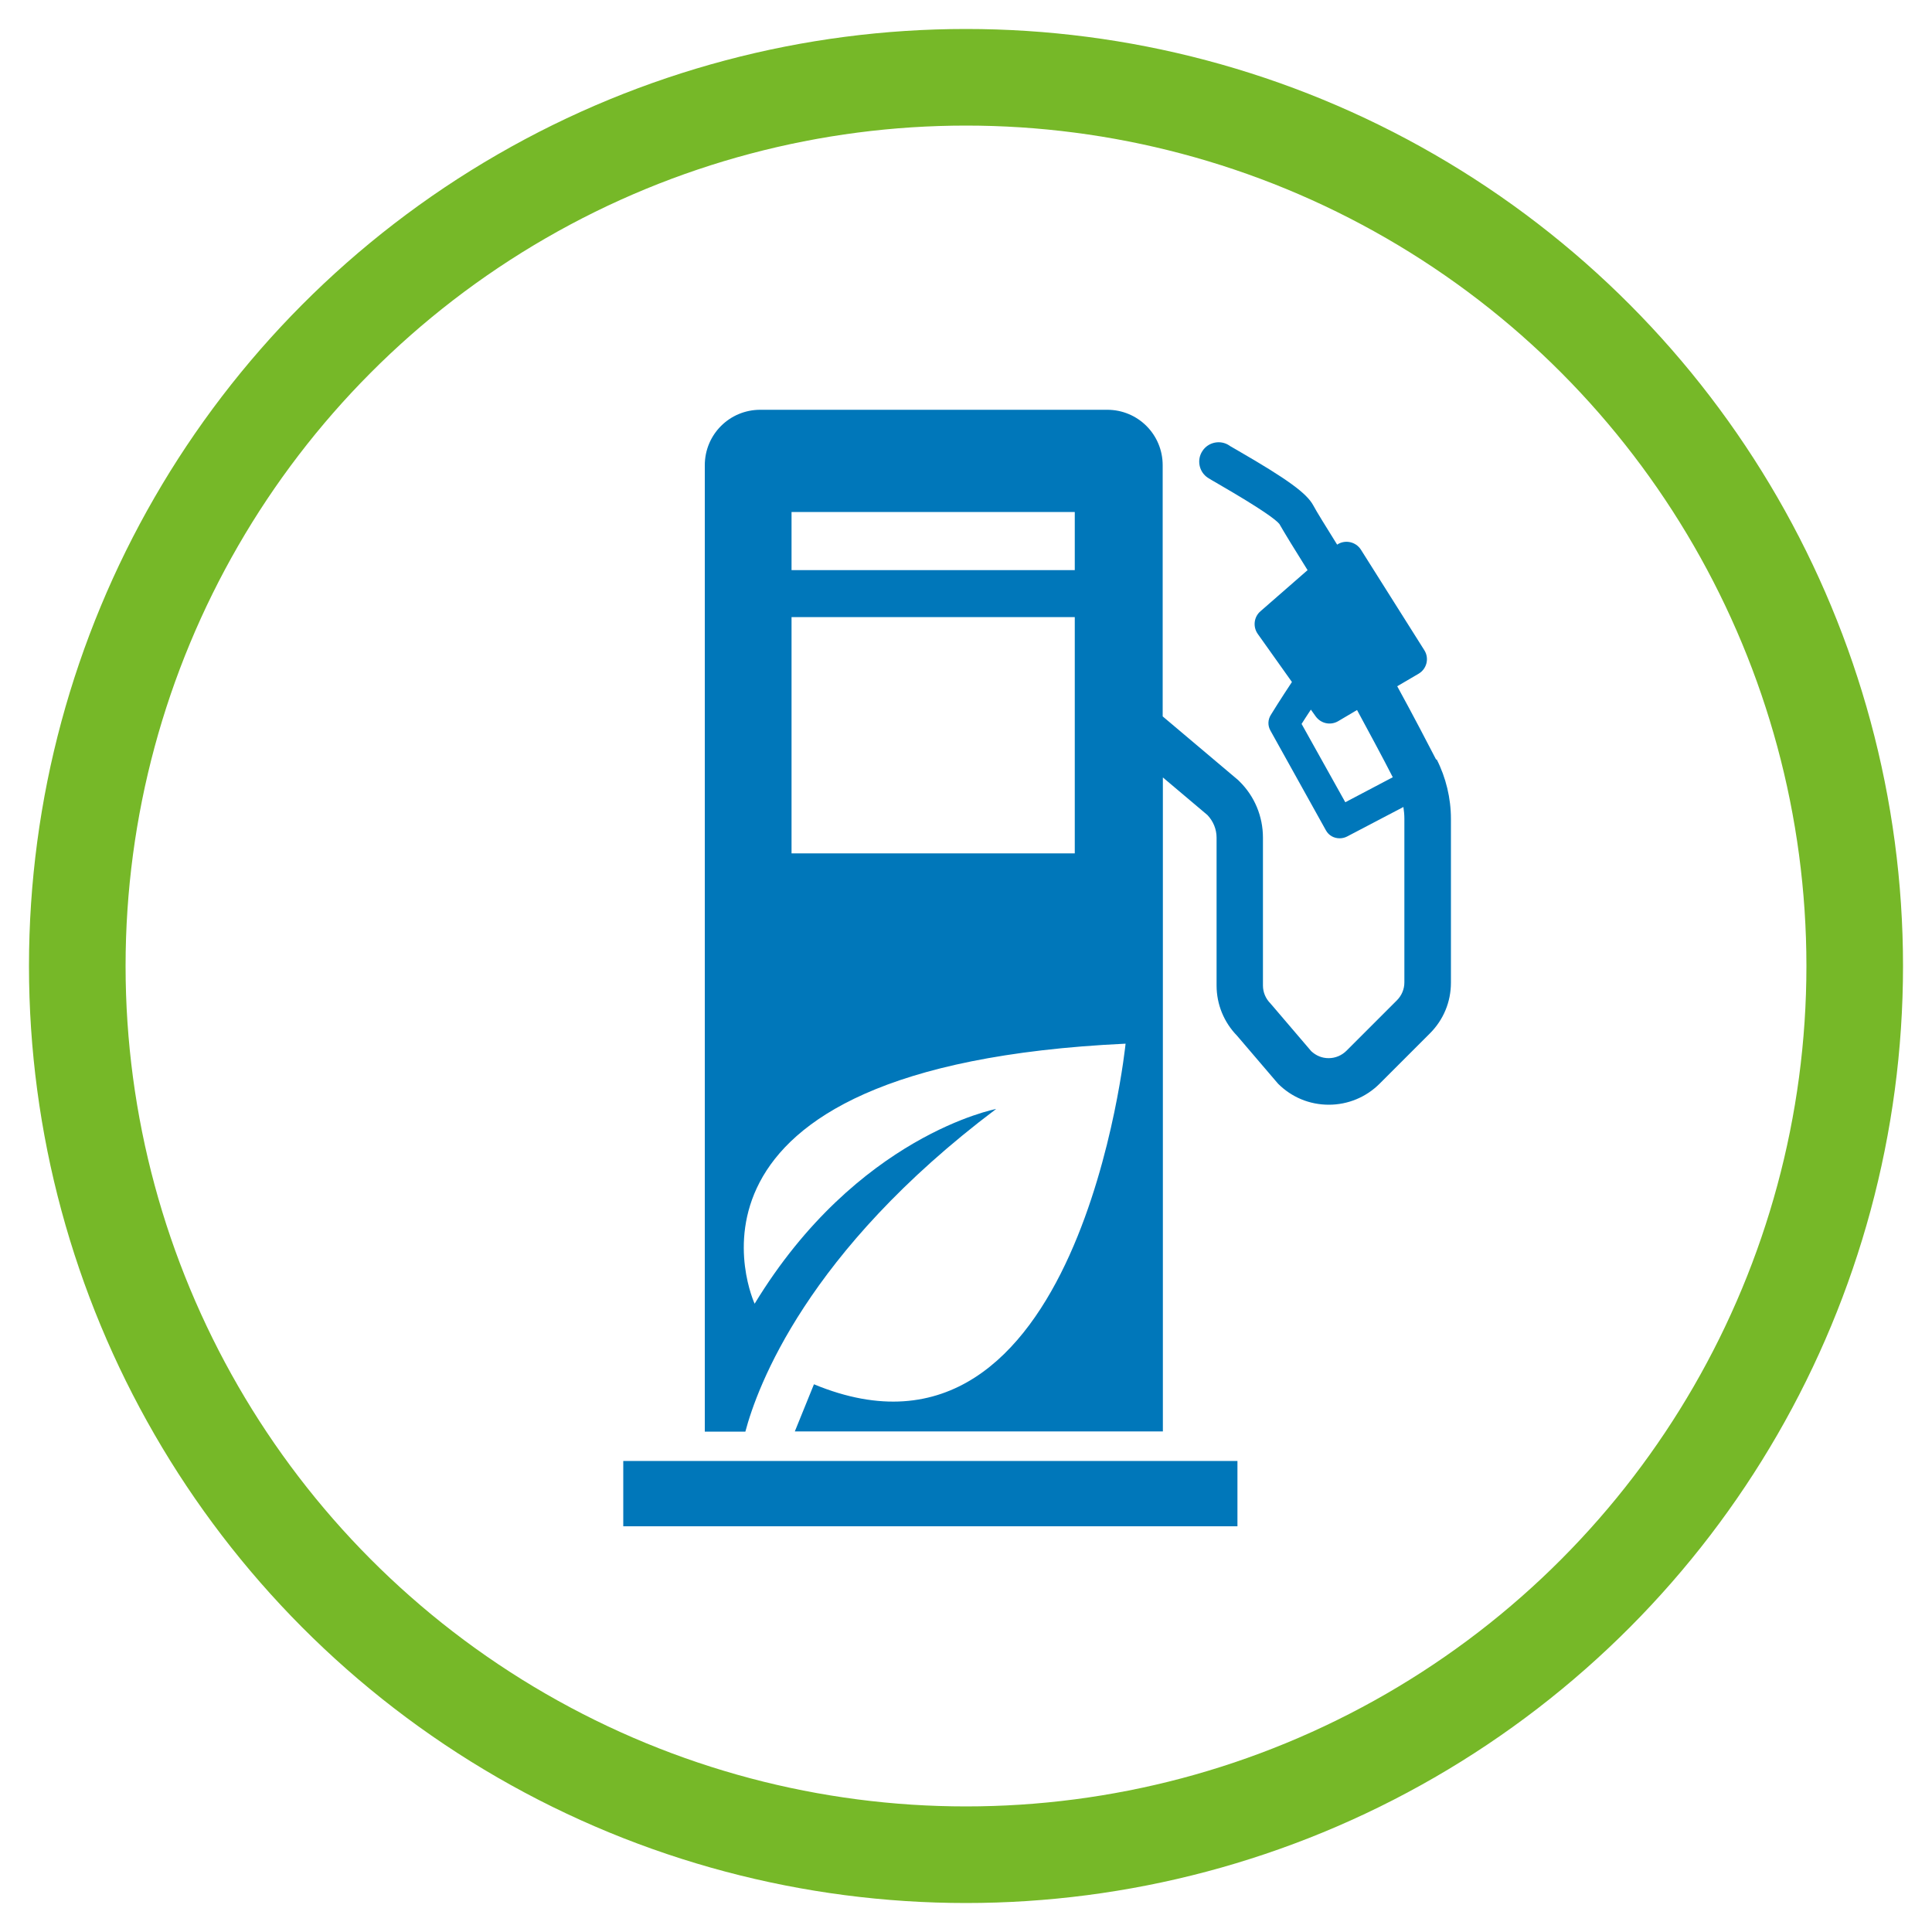 <?xml version="1.0" encoding="UTF-8"?>
<svg xmlns="http://www.w3.org/2000/svg" xmlns:xlink="http://www.w3.org/1999/xlink" version="1.1" viewBox="0 0 100 100" width="80" height="80">
  
  <defs>
    <style>
      .st0 {
        stroke-width: 3px;
      }

      .st0, .st1, .st2, .st3, .st4, .st5 {
        fill: none;
      }

      .st0, .st1, .st6, .st7, .st3, .st4, .st5, .st8 {
        stroke-miterlimit: 10;
      }

      .st0, .st1, .st8 {
        stroke: #76b828;
      }

      .st9, .st6, .st8, .st10 {
        fill: #fff;
      }

      .st1 {
        stroke-width: 5px;
      }

      .st11 {
        clip-path: url(#clippath-1);
      }

      .st6, .st7, .st3, .st4 {
        stroke: #0077ba;
      }

      .st6, .st7, .st8 {
        stroke-width: 1.7px;
      }

      .st7, .st12 {
        fill: #0077ba;
      }

      .st13, .st14 {
        fill: #0077b7;
      }

      .st3 {
        stroke-width: 2.81px;
      }

      .st4, .st5 {
        stroke-width: 2px;
      }

      .st15 {
        fill: #413d3c;
      }

      .st5 {
        stroke: #fff;
      }

      .st16, .st10 {
        display: none;
      }

      .st14, .st10 {
        fill-rule: evenodd;
      }

      .st17 {
        fill: #78b827;
      }

      .st18 {
        clip-path: url(#clippath);
      }
    </style>
    <clipPath id="clippath">
      <rect class="st2" x="123" y="53.86" width="22.83" height="32.09"/>
    </clipPath>
    <clipPath id="clippath-1">
      <rect class="st2" x="33.42" y="15.71" width="36.46" height="64.58"/>
    </clipPath>
  </defs>
  <g id="verwoehnwaeschen" class="st16">
    <g>
      <g>
        <path class="st12" d="M64.83,53.22c-.27-.06-.56-.09-.85-.09h-1.94l-.66-7c-.1-1.07-1.02-1.94-2.04-1.94h-19.62c-1.03,0-1.94.87-2.04,1.94l-.66,7h-1.94c-.29,0-.58.03-.85.09l.69-7.36c.23-2.49,2.34-4.45,4.8-4.45h19.62c2.46,0,4.57,1.96,4.8,4.45l.69,7.36Z"/>
        <path class="st12" d="M33.98,64.52h6.24v5.88c0,.88-.72,1.6-1.6,1.6h-3.04c-.88,0-1.6-.72-1.6-1.6v-5.88h0Z"/>
        <path class="st12" d="M60.44,64.52h3.04c.88,0,1.6.72,1.6,1.6v5.88h-6.24v-5.88c0-.88.72-1.6,1.6-1.6Z" transform="translate(123.91 136.52) rotate(180)"/>
        <path class="st12" d="M64.83,53.22c-.27-.06-.56-.09-.85-.09h-28.89c-.29,0-.58.03-.85.09-1.74.39-3.05,1.94-3.05,3.8v8.54c0,.62.5,1.12,1.12,1.12h34.46c.62,0,1.12-.5,1.12-1.12v-8.54c0-1.86-1.3-3.41-3.05-3.8ZM37.1,60.88c-1.38,0-2.5-1.12-2.5-2.5s1.12-2.5,2.5-2.5,2.5,1.12,2.5,2.5-1.12,2.5-2.5,2.5ZM61.96,60.88c-1.38,0-2.5-1.12-2.5-2.5s1.12-2.5,2.5-2.5,2.5,1.12,2.5,2.5-1.12,2.5-2.5,2.5Z"/>
      </g>
      <path class="st12" d="M31.18,62.74c-.14,0-.28-.02-.41-.07-2.43-.79-4.06-3.04-4.06-5.6,0-1.06.29-2.09.82-2.99-.43-.95-.65-1.98-.65-3.03,0-1.79.65-3.5,1.81-4.83-.41-1.07-.62-2.21-.62-3.38,0-5.26,4.28-9.53,9.53-9.53,1.32,0,2.6.27,3.8.79.33-.13.67-.24,1.01-.32.69-2.52,2.98-4.31,5.68-4.31,2.38,0,4.47,1.41,5.39,3.51.51-.08,1.03-.13,1.56-.13,2.09,0,4.11.68,5.76,1.94.78-.28,1.6-.42,2.45-.42,4.05,0,7.35,3.3,7.35,7.35,0,1.29-.34,2.54-.97,3.65,1.43,1.1,2.29,2.8,2.29,4.67,0,1.14-.33,2.24-.94,3.18.46.98.7,2.04.7,3.13,0,2.35-1.14,4.57-3.04,5.95-.59.43-1.42.3-1.85-.29-.43-.59-.3-1.42.29-1.85,1.22-.88,1.94-2.31,1.94-3.81,0-.9-.26-1.78-.74-2.54-.32-.5-.27-1.16.14-1.61.55-.6.85-1.37.85-2.18,0-1.34-.81-2.53-2.06-3.02-.41-.16-.71-.51-.81-.93-.1-.42.02-.87.31-1.19.79-.87,1.23-1.99,1.23-3.17,0-2.59-2.11-4.7-4.7-4.7-.73,0-1.43.16-2.09.49-.49.24-1.08.16-1.48-.21-1.27-1.16-2.91-1.8-4.64-1.8-.7,0-1.4.1-2.06.31-.36.11-.76.07-1.08-.13-.33-.2-.55-.52-.62-.9-.28-1.54-1.62-2.66-3.19-2.66-1.68,0-3.07,1.26-3.23,2.93-.06.63-.56,1.14-1.19,1.2-.58.06-1.15.22-1.68.49-.38.19-.83.19-1.21,0-.99-.52-2.06-.78-3.18-.78-3.79,0-6.88,3.09-6.88,6.88,0,1.08.24,2.11.73,3.08.27.54.14,1.19-.31,1.59-1.02.89-1.61,2.18-1.61,3.54,0,.86.24,1.71.68,2.44.29.48.25,1.09-.11,1.53-.48.59-.74,1.3-.74,2.06,0,1.41.9,2.65,2.23,3.08.7.23,1.08.98.85,1.67-.18.56-.7.91-1.26.91Z"/>
    </g>
    <g class="st16">
      <g class="st18">
        <path class="st15" d="M16.91,46.32c-1.31-1.5-.97-3.88.62-5.01,1.62-1.26,4.36-.53,5.04,1.42.7,1.82,1.1,6.16.93,6.08-.29-.11-3.99-1.14-3.99-1.13-.96-.27-1.88-.67-2.6-1.36"/>
      </g>
    </g>
    <path class="st12" d="M76.36,38.28c1.28-1.08,3.14-.92,3.93.27.89,1.2.13,3.36-1.47,3.97-1.49.62-4.96,1.12-4.88.98.11-.23,1.17-3.14,1.17-3.15.28-.75.66-1.49,1.26-2.07"/>
    <path class="st12" d="M79.57,57.38c.94,1.38.58,3.22-.68,3.88-1.29.76-3.35-.23-3.79-1.88-.46-1.55-.59-5.05-.46-4.96.22.13,3,1.5,3,1.5.72.36,1.41.82,1.93,1.47"/>
    <path class="st12" d="M81.76,47.25c1.67,0,3,1.32,2.84,2.73-.09,1.49-2.06,2.65-3.68,2.1-1.54-.49-4.52-2.33-4.37-2.39.23-.11,2.92-1.65,2.92-1.66.7-.4,1.46-.71,2.29-.78"/>
    <path class="st12" d="M20.84,38.61c-1.64.3-3.18-.77-3.27-2.19-.17-1.49,1.56-2.97,3.25-2.71,1.6.21,4.85,1.5,4.72,1.58-.21.15-2.58,2.14-2.58,2.14-.62.51-1.32.96-2.12,1.17"/>
    <path class="st12" d="M28.67,26.22c-.3-1.64.77-3.18,2.19-3.27,1.49-.17,2.97,1.56,2.71,3.25-.21,1.6-1.5,4.85-1.58,4.72-.15-.21-2.14-2.58-2.14-2.58-.51-.62-.96-1.32-1.17-2.12"/>
    <path class="st12" d="M18.28,30.54c-1.53-.67-2.21-2.41-1.49-3.64.69-1.33,2.96-1.6,4.21-.43,1.21,1.07,3.19,3.95,3.04,3.95-.26,0-3.34.34-3.34.34-.8.08-1.63.06-2.41-.21"/>
  </g>
  <g id="tankstellen" class="st16">
    <g class="st16">
      <path class="st15" d="M1095.19,160.35c-.42,0-.83-.15-1.17-.44-.59-.52-5.75-5.03-6.88-6.15-.41-.28-1.85-.84-6.39-1.95-.62-.15-.9-.22-1.08-.28-.94-.29-1.47-1.29-1.17-2.23.29-.94,1.29-1.46,2.23-1.17.13.04.44.11.87.22,5.13,1.25,7.16,1.97,8.04,2.86.8.81,5.13,4.62,6.73,6.02.74.65.82,1.77.17,2.52-.35.4-.85.61-1.34.61ZM1087.16,153.77h0,0ZM1087.1,153.72h0s0,0,0,0Z"/>
      <path class="st15" d="M1100.28,180.16c-.33,0-.65-.11-.92-.34-.14-.12-3.35-2.82-4.29-3.69l-3.69-3.13c-.44-.37-.61-.97-.44-1.52.05-.17,1.34-4.25,2.15-6.15.31-.73,1.15-1.06,1.87-.75.73.31,1.06,1.15.75,1.87-.54,1.26-1.34,3.68-1.76,4.99l2.99,2.53s.03.03.05.04c.55.52,2.15,1.88,3.21,2.78l4.67-4.59c.56-.55,1.46-.55,2.02.02.55.56.55,1.46-.02,2.02l-5.6,5.51c-.28.27-.64.41-1,.41Z"/>
      <path class="st15" d="M1108.97,203.97c-.37,0-.74-.1-1.08-.3-1.02-.6-1.36-1.91-.76-2.93l3.29-5.6c.31-.53.4-1.16.24-1.75l-3.77-14.53c-.31-1.18-.89-2.28-1.7-3.18-4.38-4.92-6.45-7.08-6.94-7.46-.92-.74-1.08-2.08-.34-3.01.74-.92,2.08-1.08,3.01-.34.32.25,1.28,1.02,7.46,7.96,1.26,1.41,2.17,3.12,2.65,4.95l3.77,14.53c.44,1.7.2,3.48-.7,5l-3.29,5.61c-.4.68-1.11,1.06-1.85,1.06Z"/>
      <path class="st15" d="M1093.48,154.3l-5.18,7.56c-.45.66-.33,1.55.28,2.06l7.06,5.94c.61.52,1.52.48,2.09-.09l6.05-6.05c.62-.62.6-1.62-.03-2.22l-7.93-7.44c-.69-.65-1.8-.53-2.33.25Z"/>
      <path class="st15" d="M1058.29,156.61c-4.26.06-7.76-3.35-7.82-7.62-.06-4.26,3.35-7.76,7.62-7.82,9.97-.13,17.51,7.49,17.51,7.49-9.84.13-10.74,7.86-17.3,7.95Z"/>
      <path class="st15" d="M1061.7,173.1c-1.78,2.85-5.53,3.71-8.38,1.93-2.85-1.78-3.71-5.53-1.93-8.38,4.16-6.66,12.42-8.4,12.42-8.4-4.11,6.57.63,10.46-2.11,14.85Z"/>
    </g>
    <g id="Pellets" class="st16">
      <path class="st9" d="M77.04,77.85c0,3.33-5.53,5.28-6.17,5.48-1.34.34-3.08.35-4.8.21-.09.04-.18.09-.27.12-.32.12-.66.18-1,.18s-.71-.07-1.05-.2c-.32-.12-.6-.29-.84-.5-1.56-.25-2.82-.54-3.36-.66-3.03.99-5.35,1.38-7.1,1.47-.51.69-1.3,1.11-2.12,1.11-.23,0-.47-.03-.71-.11l-3.36-1.28c-2.31.27-6.15.62-10.74.62-4.19,0-6.7-.59-8.15-1.14l-1.68.37c-.2.05-.4.08-.6.08-.97,0-1.9-.61-2.37-1.56-2.25-.51-4.74-1.65-4.74-4.2s2.17-4.75,4.6-6.04c0-.26.04-.53.13-.79.21-.66.67-1.23,1.3-1.59.66-.39,1.45-.5,2.16-.31.05.01.1.04.15.06.26-1.1.98-2.48,2.93-3.15.42-1.02,1.37-2.27,3.04-2.81l-.18-.35c-.34-.57-.41-1.3-.18-1.99.21-.66.67-1.23,1.3-1.59.64-.37,1.39-.49,2.08-.33.1-.25.21-.49.38-.71.91-1.23,2.58-1.54,3.72-.69l.12.1c.84-.64,1.78-1.18,2.8-1.53l-.72-.62c-.52-.38-.87-1.02-.94-1.75-.03-.31,0-.62.08-.93.09-.37.25-.73.49-1.05.91-1.22,2.58-1.53,3.72-.69l.13.11,1.14.97,1.23,1.05c1-.44,2.24-.75,3.74-.75,1.02,0,1.89.22,2.64.58.78.37,1.42.89,1.95,1.48l.21-.06c1.31-.51,2.83.18,3.41,1.56h0c.42.99.25,2.07-.35,2.81.52.39,1.07.86,1.58,1.41.56-1.23,2.12-1.79,3.51-1.21,1.41.59,2.1,2.14,1.55,3.45l-.76,1.58c.19.13.37.29.53.48.58-.04,1.23.03,1.88.34.18.09.35.2.51.31l.14-.29c.54-1.27,2.13-1.86,3.53-1.27,1.41.59,2.1,2.14,1.55,3.45l-1.04,2.18c.62.41,1.3.91,1.99,1.52,1.06-.1,2.18.51,2.71,1.61.33.69.38,1.48.14,2.18-.08.23-.2.43-.33.62.3,1.2.45,2.26.48,2.48v.12ZM75.19,77.9c-.06-.44-.15-.98-.27-1.54l-6.14,2.6-1.31,2.83c1.07.03,2.09-.02,2.89-.23.07-.02.15-.05.22-.08v-1.02h1.84v.19c1.37-.73,2.72-1.75,2.77-2.75ZM61.93,81.11c0-.29.05-.58.16-.86l.33-.72c-.4,0,.35,0-1.06,0v-1.56c-.51.54-1.21.86-1.92.86-.3,0-.6-.05-.89-.17l-2.72-1.3v1.25h-1.84v-.81l-1.46,1.92c-.1.16-.23.3-.38.43.53.46.86,1.16.89,1.91.56-.05,1.18-.14,1.87-.26v-1.35h1.84v.93c.76-.2,1.58-.44,2.48-.73l.25-.08.26.06s.91.22,2.2.47ZM42.81,82.16c-.69-.67-1-1.76-.68-2.82.08-.26.2-.51.34-.73h-.48v-1.84h1.84v.73c.5-.19,1.05-.22,1.58-.06l2.14.82c-.06-.58.06-1.15.38-1.63l1.43-1.88v-1.67h1.27l.58-.76c-.6-.47-1.02-1.22-1.07-2.08-.06-.98.37-1.88,1.07-2.41v-1.21h1.84v.7h1.86c-.09-.23-.14-.5-.16-.78-.08-1.37.78-2.56,1.99-2.85v-.77h1.85v.71h.46s1.02.01,1.02.01h.55s-.06-.06-.06-.06l-.07-.21c-.04-.11-.09-.22-.13-.33-.15-.33-.34-.65-.57-.96-.73-.98-1.77-1.76-2.52-2.24l-3.34.92c-.29.11-.59.17-.9.17-.37,0-.74-.08-1.09-.24-.64-.29-1.14-.82-1.42-1.49-.08-.19-.14-.39-.18-.59-.13-.69,0-1.39.34-1.96.27-.44.66-.8,1.16-1.01l.11-.04,1.77-.49c-.64-.46-1.45-.79-2.5-.79-.33,0-.63.02-.92.06v1.16h-.14c-1.48,0-.14,0-1.38,0h-.32v-.71c-.12.05-.24.09-.35.14-.32.15-.61.31-.86.47-.67.44-1.12.91-1.38,1.24-.07.09-.13.16-.17.23v1.4h-.76c-.45,0,.35,0-1.09,0v-.67c-1.03.18-1.98.64-2.84,1.24l1.5,1.28h1.34v1.14l.4.34c.37.28.64.66.8,1.09l2.05-1.07c1.16-.71,2.8-.25,3.59,1.05.37.62.51,1.33.38,2.02-.14.72-.54,1.32-1.15,1.69l-.54.28v.84c-1.76,0-.17,0-1.62,0l-3.2,1.66-.51,1.11h.72v1.84c-1.74,0-.2,0-1.58,0l-.85,1.83c-.23.6-.75,1.11-1.43,1.38-.32.12-.66.18-1,.18s-.71-.07-1.05-.2c-.42-.16-.78-.41-1.07-.71l-.98,2.12c-.21.56-.67,1.04-1.29,1.31.04.11.09.22.12.34.1.38.12.76.07,1.13h.75v1.84c-1.84,0-.02,0-1.82,0-.23.16-.49.29-.77.37l-2.26.49c1.07.13,2.37.22,3.94.22,1.29,0,2.53-.03,3.69-.08v-1h1.84v.91c.61-.04,1.2-.08,1.75-.12ZM26.18,81.53l1.38-.3,5.86-1.28c.19-.05.31-.24.37-.34.11-.21.13-.47.06-.73h0c-.07-.26-.22-.47-.42-.6-.08-.05-.22-.12-.38-.12-.05,0-.1,0-.15.02l-2.04.45-1.11.24-2.73.6-1.05.23-1.23.27c-.2.05-.36.25-.43.5-.05.17-.06.37,0,.57.04.14.11.27.19.38.2.26.49.4.76.32l.92-.2ZM22.51,80.09c.22-.92.88-1.67,1.8-1.92l.84-.18-1.97-4.36c-1.03.6-1.99,1.36-2.61,2.22h1.12v1.84c-1.84,0,0,0-1.84,0,0,.05,0,.1,0,.16,0,1.14,1.23,1.84,2.66,2.24ZM30.22,67.68c-2.61.65-2.21,2.99-2.1,3.48l.86,1.92h1.01v1.84h-.18l.83,1.84s0,.02.01.03l1.03-.22c-.24-.58-.27-1.23-.04-1.84l2.04-4.41h0v-1.85h.91c.08-.11.18-.22.28-.32.22-.2.48-.37.78-.5.02,0,.05-.02.07-.03.28-.11.57-.16.86-.17.4-.02.8.04,1.19.18.42.16.78.41,1.07.71l.13-.29.49-1.06.36-.77c.04-.1.08-.19.13-.28.08-.15.18-.29.3-.42l-.89-.75h-.03c-.39,0,.34,0-1.04,0h-.02v-.93l-.82-.7-.23-.2c-.2.3-.36.57-.5.79-.25.41-.38.68-.39.69l-.32.63-.69-.14s-.05,0-.07-.01c-.4-.08-.77-.11-1.1-.11-.17,0-.34,0-.49.02v1.8h-1.84v-1.06c-.69.58-.91,1.31-.95,1.46l-.14.52-.53.14ZM34.25,62.95c.25,0,.51.02.77.05.17-.3.42-.71.72-1.16l-.43-.82c-.08-.14-.26-.22-.38-.26-.07-.02-.15-.03-.23-.03-.18,0-.37.05-.53.15-.23.13-.4.33-.47.56-.04.11-.08.33.04.54l.51.97ZM37.98,58.91c-.26,0-.58.15-.79.43-.16.21-.23.46-.21.7,0,.03,0,.07.02.11.03.12.09.26.23.37l.39.33.7.6,1.73,1.47.08.07,1.65,1.41,1.54-.8c0-.21-.09-.4-.25-.52l-3.52-3-.7-.6-.57-.49c-.05-.04-.11-.06-.18-.07-.04,0-.08-.02-.13-.02ZM49.09,63.68h0c-.19-.31-.5-.49-.79-.49-.11,0-.22.03-.32.09l-3.08,1.6-.83.43-.96.5-.74.38c-.12.08-.19.23-.22.35h0s-.02.06-.02.08c-.04.24,0,.49.14.72.2.34.56.52.87.48.08-.01.17-.03.24-.08l.81-.42.86-.45,3.92-2.04c.15-.09.22-.31.24-.42.05-.24,0-.49-.14-.72ZM35.09,76.04l2.18-4.7.39-.84.08-.18c.12-.31-.15-.78-.62-.96-.13-.05-.26-.07-.39-.07-.07,0-.14.01-.21.03-.04,0-.09.02-.13.04-.11.04-.31.15-.39.37l-.14.31-2.51,5.41c-.12.31.15.78.62.96.25.09.51.1.73.01.11-.04.31-.15.39-.37ZM39.5,73.63c.25.09.51.1.73.01.11-.04.31-.15.39-.37l1.72-3.72c-.46-.14-.9-.4-1.26-.78-.09-.1-.18-.21-.26-.32l-1.26,2.71-.7,1.51c-.12.32.15.78.62.96ZM26.24,71.49l-.14-.32c-.11-.16-.27-.23-.39-.26-.24-.06-.52-.02-.76.12-.23.13-.4.33-.47.56-.03.09-.06.24-.01.4.01.05.03.09.06.14l.04.08.28.62,2.14,4.75,1.82-.4-2.18-4.83-.39-.87ZM42.77,54.07l1.68,1.43c.25-.3.59-.67,1.05-1.04.09-.08.19-.16.29-.23l-.54-.46-.52-.44-.92-.78c-.08-.06-.19-.09-.31-.09-.26,0-.58.15-.79.43-.16.21-.23.46-.21.7,0,.02,0,.05.01.09.02.12.08.28.24.39ZM56.55,56.26l-.57.16-.91.25-2.56.7c-.35.18-.48.67-.29,1.12.1.24.28.43.5.53.11.05.33.12.56.02l.11-.04,2.39-.66.89-.24.77-.21s.08-.05.12-.08c.26-.22.34-.65.18-1.04-.16-.37-.49-.6-.81-.6-.08,0-.16.01-.24.05l-.11.04ZM61.88,61.99c.1.2.2.39.27.6l1,1,.87-1.82c.14-.33-.12-.8-.58-1-.46-.19-.98-.05-1.14.32l-.43.89ZM66.14,66.46c0,.66-.2,1.29-.6,1.79-.15.19-.32.34-.5.48v1.58h-1.84v-1.11h-.68s-1.02-.01-1.02-.01h-.12c.02.05.03.1.05.16.06.2.1.41.11.63.02.34-.02.67-.11.98-.1.36-.27.69-.5.98-.43.54-1.02.87-1.68.94l1.39.66c1.27.5,1.89,2.08,1.32,3.5-.09.24-.22.45-.36.65h1.6v.16l1.36-2.93h-.43v-1.84h1.85v-.92h1.84v.9c.12.03.24.06.36.1.02,0,.04,0,.05.01,0,0,.01,0,.02,0l1.17-.5,1.28-.54,1.33-.56c-.27-.21-.53-.4-.79-.57-.27-.19-.54-.35-.78-.5-.29-.18-.56-.32-.8-.45v.26h-.13c-1.61,0,.08,0-1.71,0v-1.58c-.06-.29-.13-.55-.22-.78-.15-.41-.33-.73-.56-.97-.15-.16-.31-.29-.49-.38-.13-.07-.27-.11-.4-.13ZM69.69,65.71l-.55,1.15c.15.33.28.69.39,1.09.24.1.55.24.93.43l.95-1.99c.14-.33-.12-.8-.58-1-.46-.19-.98-.05-1.14.32ZM65.53,81.57l.96-2.07.41-.89.5-1.07.73-1.57.05-.11c.07-.17,0-.4-.14-.59-.05-.07-.11-.14-.18-.19-.09-.07-.19-.13-.3-.18-.13-.05-.26-.07-.39-.07-.12,0-.23.02-.34.06-.09.03-.24.12-.33.27-.02.03-.04.07-.06.11l-.34.74-.76,1.63-.45.97-1.1,2.38c-.05.14-.03.31.06.47.11.2.3.39.56.49.25.09.51.1.73.01.1-.04.25-.13.35-.3.01-.03.03-.05.04-.08ZM75.08,73.25c-.11-.22-.28-.39-.47-.48-.2-.1-.41-.12-.6-.03l-.45.19-3.81,1.62c.3.59.37,1.28.16,1.93l4.52-1.91.43-.18c.15-.07.24-.24.28-.36.01-.04.02-.08.03-.12.04-.21.01-.44-.09-.65ZM64.12,65.85c-.07-.09-.14-.17-.23-.23-.11-.07-.24-.11-.37-.1h-.26s-.78,0-.78,0h-.24s-2.03-.02-2.03-.02h-1.02s-1.02-.02-1.02-.02h-.95c-.34.01-.65.46-.62.96.03.46.31.83.7.87.03,0,.06,0,.09,0h.92s1.02.01,1.02.01l2.03.02h1.02s1.02.02,1.02.02h.29c.18-.01.34-.17.41-.26.06-.08.11-.18.15-.28.05-.13.07-.28.06-.43-.01-.2-.08-.39-.18-.54,0,0,0,0,0,0ZM53.58,75.28l.57-.75.68-.89c.1-.15.07-.37.04-.49-.03-.11-.08-.2-.14-.3-.04-.06-.08-.11-.13-.16-.05-.05-.1-.09-.16-.13h0c-.18-.12-.38-.18-.58-.18-.05,0-.09,0-.14,0-.12.02-.33.08-.46.28l-.13.17-.83,1.09-.67.87-2.19,2.88c-.08.12-.07.31-.05.44.05.25.21.48.45.63.22.15.48.21.71.17.12-.02.33-.08.46-.28l2-2.63.57-.75ZM51.98,70.13c.02.37.21.67.48.81.29-.18.62-.3.98-.36.69-.1,1.39.06,1.99.45l2.64.02h1.01c.18,0,.34-.16.41-.25.04-.05.08-.11.1-.17.08-.16.11-.34.1-.53,0-.14-.05-.27-.1-.39-.14-.3-.4-.5-.69-.48h-.1s-1,0-1,0h-.94s-4.27-.04-4.27-.04c-.34.02-.65.46-.62.96ZM55.85,75.34l3.42,1.63c.31.12.78-.15.97-.61.18-.47.03-.98-.35-1.13l-3.19-1.52c-.05.35-.18.69-.38,1l-.48.63ZM50.82,83.03c.14-.12.26-.29.32-.5.04-.14.05-.28.04-.41-.03-.33-.21-.6-.48-.69l-5.89-2.24s-.08-.02-.13-.02c-.3,0-.66.29-.79.71-.15.48.05.98.44,1.1l2.15.82,1.8.69,1.94.74c.19.05.41-.03.6-.19ZM45.67,60.16h1.84v-1.85h-1.84v1.85ZM54.9,62.01h-1.84v1.85h1.84v-1.85ZM48.44,69.39h-1.84v1.84h1.84v-1.84ZM47.52,73.08h-1.84v1.84h1.84v-1.84ZM31.84,69.39h-1.84v1.84h1.84v-1.84ZM38.29,78.61h1.84v-1.84h-1.84v1.84ZM45.67,74.92h-1.84v1.84h1.84v-1.84Z"/>
      <path class="st9" d="M43.74,50.31s-7.27-6.06-7.27-13.34,12.12-17.58,10.91-27.28c.61-1.21,15.76,18.79,14.85,27.58-.62,6.03-5.78,12.08-7.44,13.32.47.32,2.89-3.92,1.68-8.77s-7.88-12.12-7.88-12.12c0,0-1.07,6.17-3.52,9.45-2.93,3.91-4.26,7.22-1.33,11.16Z"/>
    </g>
    <g id="HVO" class="st16">
      <path class="st9" d="M75.01,38.72c-.39-.76-1.32-2.54-2.18-4.11l1.21-.71c.46-.27.61-.87.32-1.33l-3.58-5.67c-.29-.46-.91-.58-1.34-.28-.61-.98-1.19-1.91-1.35-2.22-.37-.68-1.44-1.46-4.25-3.09-.23-.14-.41-.23-.48-.28-.5-.34-1.19-.2-1.52.31-.34.5-.2,1.19.3,1.52.1.06.25.15.59.35,2.49,1.44,3.25,2.02,3.44,2.26.24.43.93,1.55,1.59,2.6l-2.66,2.32c-.37.32-.44.87-.15,1.27l1.93,2.71c-.6.91-1.16,1.79-1.19,1.85-.17.27-.18.61-.02.89l3.13,5.62c.16.29.46.45.77.45.14,0,.28-.03.41-.1l3.18-1.67c.03.22.05.44.05.65v9.24c0,.38-.15.74-.42,1.01l-2.83,2.83c-.27.27-.63.42-1.01.42s-.71-.14-.98-.39l-2.23-2.62s-.05-.05-.07-.08c-.27-.27-.42-.63-.42-1.01v-8.34c0-1.2-.47-2.33-1.32-3.17-.03-.03-.05-.05-.08-.08l-4.26-3.6v-14.17c0-1.73-1.4-3.13-3.13-3.13h-19.58c-1.73,0-3.13,1.4-3.13,3.13v54.52h2.29c.66-2.51,3.44-10.15,14.15-18.2,0,0-7.85,1.48-13.62,10.99,0,0-6.21-13.4,20.93-14.67,0,0-2.58,25.43-17.58,19.22l-1.08,2.66h20.76v-36.9l2.52,2.12c.33.35.51.8.51,1.28v8.34c0,1.07.41,2.07,1.15,2.83l2.24,2.63s.05.05.07.08c.77.77,1.79,1.19,2.87,1.19s2.1-.42,2.87-1.19l2.83-2.83c.77-.77,1.19-1.79,1.19-2.87v-9.24c0-1.16-.28-2.33-.81-3.36ZM54.64,44.04h-15.98v-13.33h15.98v13.33ZM54.64,28.06h-15.98v-3.28h15.98v3.28ZM69.9,41.15l-2.46-4.41c.14-.22.32-.5.52-.81l.27.38c.29.4.83.52,1.26.27l1.07-.63c.67,1.23,1.45,2.68,2.02,3.79l-2.67,1.41Z"/>
      <rect class="st9" x="29.16" y="78.32" width="34.65" height="3.68"/>
    </g>
    <g id="autospa" class="st16">
      <g>
        <path class="st9" d="M32.02,65.76h5.87v5.73c0,.64-.52,1.15-1.15,1.15h-3.56c-.64,0-1.16-.52-1.16-1.16v-5.73h0Z"/>
        <path class="st9" d="M36.76,51.52s-.88-1.52-1.7-1.52h-3.06c-.6,0-1.51,1.82-.64,2.79s3.75,1.63,3.75,1.63l1.65-2.9Z"/>
        <path class="st9" d="M62.93,65.76h3.56c.64,0,1.16.52,1.16,1.16v5.73h-5.87v-5.73c0-.64.52-1.15,1.15-1.15Z" transform="translate(129.42 138.41) rotate(180)"/>
        <path class="st9" d="M62.91,51.52s.88-1.52,1.7-1.52h3.06c.6,0,1.51,1.82.64,2.79s-3.75,1.63-3.75,1.63l-1.65-2.9Z"/>
        <path class="st9" d="M66.86,56.69c-.81-2.05-4.61-11.02-5.09-11.91-.48-.89-1.57-1.78-2.74-1.78h-18.4c-1.17,0-2.26.89-2.74,1.78-.48.89-4.28,9.86-5.09,11.91-.59,1.49-.78,3.19-.78,4.64v7.87h35.62v-7.87c0-1.46-.19-3.16-.78-4.64ZM37.22,53.61c1.06-2.5,2.32-5.48,2.91-6.82.17-.39.52-.63.91-.63h17.58c.39,0,.74.24.91.63.59,1.34,1.86,4.31,2.91,6.82.16.38-.09.81-.46.81h-24.3c-.38,0-.62-.43-.46-.81ZM39.84,61.85h-3.76c-2.1,0-2.07-4.36.3-4.23,1.22.07,2.95.44,3.91.82,1.3.52.81,3.41-.45,3.41ZM54.23,67.18h-8.79v-3.56h8.79v3.56ZM63.59,61.85h-3.76c-1.26,0-1.74-2.88-.45-3.41.95-.38,2.69-.76,3.91-.82,2.37-.13,2.4,4.23.3,4.23Z"/>
      </g>
      <rect class="st9" x="14.87" y="38.71" width="12.85" height="28.68"/>
      <rect class="st9" x="43.68" y="7.03" width="12.85" height="44.78" transform="translate(79.53 -20.68) rotate(90)"/>
      <rect class="st9" x="72.5" y="38.71" width="12.85" height="28.68"/>
      <polyline class="st5" points="21.29 73.65 21.29 31 78.92 31 78.92 73.65"/>
    </g>
    <g>
      <path class="st12" d="M37.74,56.37h12.31v-7.39h-12.31v7.39ZM48.19,54.51h-8.59v-3.66h8.59v3.66Z"/>
      <rect class="st12" x="38.13" y="57.77" width="11.49" height="15.84"/>
      <polygon class="st4" points="82 27.51 18 27.51 18 39 68.61 39 68.61 73.22 74.27 73.22 74.27 39 82 39 82 27.51"/>
    </g>
    <path id="_übernahme" data-name="übernahme" class="st10" d="M26.88,33.64l-9.73,18.06c-.16.3-.18.63-.1.94.09.3.29.57.59.72l4.15,2.24c.3.16.63.18.94.09.3-.09.57-.29.73-.59l.69-1.29,1.19-2.19,6.78-12.59s.02-.04.03-.05l1.05-1.94c.16-.29.18-.63.09-.93-.09-.3-.29-.57-.59-.73l-4.15-2.24c-.29-.16-.63-.18-.93-.09-.3.09-.57.29-.73.59h0ZM55.34,67.36l-1.77-2.66c-.34-.43-.81-.7-1.31-.8-.56-.11-1.17-.01-1.68.33-.51.34-.84.86-.95,1.42-.11.56-.01,1.17.33,1.68l1.16,1.74s.02.03.03.04l.35.53c.33.5.84.82,1.39.94h.04c.56.12,1.17.02,1.68-.32h0c.51-.34.84-.86.95-1.43.1-.49.04-1.01-.2-1.47h0ZM60.33,64.89l-2.85-4.29h0s-.53-.81-.53-.81c-.34-.51-.86-.84-1.42-.95-.55-.11-1.15-.02-1.66.31l-.05.03c-.5.34-.82.86-.92,1.41-.11.55-.02,1.15.31,1.66l1.23,1.84c.04.06.09.12.13.18.02.02.03.05.04.08l1.42,2.13h.01s.06.08.09.12c.04.07.09.15.13.22l.37.55c.34.51.86.84,1.42.95.56.11,1.17.01,1.68-.33.51-.34.84-.86.95-1.42.11-.57.01-1.17-.33-1.68h0ZM64.93,61.83l-2.86-4.3c-.33-.5-.84-.82-1.38-.94h-.04c-.57-.12-1.17-.02-1.68.32-.5.33-.82.84-.94,1.38v.04c-.12.56-.02,1.15.31,1.66l.02.02,2.86,4.3c.33.5.84.82,1.38.94h.04c.56.12,1.17.02,1.68-.32.51-.34.84-.86.95-1.43.11-.56.01-1.17-.33-1.68h0ZM67.9,56.33c-.34-.51-.86-.84-1.42-.95-.56-.12-1.17-.01-1.68.33-.51.34-.84.86-.95,1.42-.12.57-.01,1.17.33,1.68.02.03.03.06.04.08l1.09,1.64s.05.05.07.08c.34.51.86.84,1.42.95.56.12,1.17.01,1.68-.33.51-.35.84-.86.95-1.43.11-.56.01-1.17-.33-1.68l-.1-.16h0s0-.02,0-.02h0s-1.08-1.64-1.08-1.64ZM68.06,38.08l8.81,16.36v.02s.94,1.72.94,1.72c.16.3.43.5.73.59.3.09.64.06.93-.1l4.15-2.24c.3-.16.5-.43.59-.72.09-.3.06-.64-.1-.94l-9.73-18.06c-.16-.3-.43-.5-.73-.59-.3-.09-.64-.06-.93.1l-4.18,2.25c-.28.16-.47.42-.56.71-.09.29-.07.61.08.9h0ZM32.47,59,60.28,45.28c.49,2,.95,3.93-.13,5.08-.25.27-.66.49-1.13.63-.45.14-.97.22-1.5.22-1.2.02-2.16-.64-2.91-1.54-.7-.84-1.23-1.89-1.61-2.77-.34-.79-.37-.8-.78-.92-.18-.06-.39-.12-.69-.24-.19-.07-.4-.16-.58-.23-.65-.26-.7-.28-1.51.35l-16.94,13.13-.02.02h0c-.4.32-.59.73-.61,1.16-.02.46.16.96.5,1.39h0c.33.44.81.68,1.31.75h.01c.5.06,1.02-.07,1.44-.4l1.5-1.17h.01s5.86-4.57,5.86-4.57c.23-.18.55-.14.73.09.18.23.14.55-.09.73l-5.87,4.57-.02.02c-.41.33-.66.81-.72,1.31-.06.51.06,1.03.39,1.45h0c.33.43.81.68,1.31.74.49.06,1-.06,1.41-.37,1.66-1.38,3.45-2.72,5.14-4.07.23-.18.55-.14.73.09.18.22.14.55-.09.73-1.35,1.07-2.8,2.31-4.2,3.38-.25.3-.41.66-.45,1.05-.06.51.06,1.04.39,1.46h0c.33.43.81.68,1.31.74.49.06,1.01-.06,1.43-.38,1.03-.95,2.62-2.06,3.77-2.96.23-.18.55-.14.73.09.18.23.14.56-.09.74l-2.28,1.79c-.41.34-.67.83-.74,1.34-.07.51.04,1.03.36,1.45l.02.02c.33.42.81.67,1.31.73.49.06,1.01-.06,1.43-.38l1.58-1.25c-.3-.45-.61-.91-.91-1.36-.5-.75-.64-1.64-.48-2.46.17-.82.64-1.58,1.39-2.08h0c.72-.48,1.55-.64,2.34-.51-.5-.75-.65-1.64-.48-2.46.16-.82.64-1.58,1.39-2.08h.01c.75-.51,1.64-.66,2.46-.49.44.09.86.26,1.23.52,0-.07.02-.14.04-.22v-.05c.18-.81.66-1.55,1.4-2.04.75-.5,1.64-.64,2.46-.48h.05c.76.18,1.46.61,1.95,1.27.18-.79.65-1.51,1.38-1.99.75-.5,1.64-.65,2.46-.48.82.16,1.59.64,2.09,1.39l.85,1.28,6.07-2.59-7.15-13.26c-.78.35-1.56.7-2.23.98-.85.34-1.56.57-1.91.55h-.04c-.58-.08-1.09-.34-1.63-.62l-.03-.02c-.15-.08-.31-.16-.5-.25l-7.1-3.38-.48-.23c-.32-.16-.49-.24-.6-.25-.14-.02-.34.04-.78.14l-1.02.25,4.61,1.52c2.48.82,2.56,1.21,3.01,3.44.04.2.08.42.17.82.09.42.18.8.27,1.17h0ZM32.82,39.94l-7.51,13.94,6.82,4.08,4.18-3.24,1.26-.98h0s11.23-8.7,11.23-8.7c1.29-1,1.38-.96,2.54-.49.14.06.3.12.56.22.26.1.47.16.63.22.84.26.9.28,1.43,1.5.35.81.83,1.77,1.45,2.51.57.68,1.27,1.18,2.1,1.17.43,0,.86-.07,1.21-.18.31-.1.55-.21.68-.35.69-.74.29-2.39-.12-4.12-.1-.41-.2-.84-.28-1.2l-.17-.84c-.35-1.72-.41-2.02-2.31-2.65l-6.56-2.17c-.42-.14-.76-.26-1.04-.36h-.02c-.57-.22-.89-.33-1.15-.32-.32,0-.73.17-1.64.53l-.37.15c-.4.16-1.04.41-1.7.66-1.23.48-2.46.96-3.72,1.5-.86.37-1.8.61-2.73.65-.85.03-1.7-.11-2.49-.48l-2.27-1.05Z"/>
    <g id="tankautomat" class="st16">
      <path class="st9" d="M60.1,39.58c-.42,0-.83-.15-1.17-.44-.59-.52-5.75-5.03-6.88-6.15-.41-.28-1.85-.84-6.39-1.95-.62-.15-.9-.22-1.08-.28-.94-.29-1.47-1.29-1.17-2.23.29-.94,1.29-1.46,2.23-1.17.13.04.44.11.87.22,5.13,1.25,7.16,1.97,8.04,2.86.8.81,5.13,4.62,6.74,6.02.74.65.82,1.77.17,2.52-.35.4-.85.61-1.34.61ZM52.07,33h0,0ZM52.01,32.94h0s0,0,0,0Z"/>
      <path class="st9" d="M65.19,59.39c-.33,0-.65-.11-.92-.34-.14-.12-3.35-2.82-4.29-3.69l-3.69-3.13c-.44-.37-.61-.97-.44-1.52.05-.17,1.34-4.25,2.15-6.15.31-.73,1.15-1.06,1.87-.75.73.31,1.06,1.15.75,1.87-.54,1.26-1.34,3.68-1.76,4.99l2.99,2.53s.03.03.05.04c.55.52,2.15,1.88,3.21,2.78l4.67-4.59c.56-.55,1.46-.55,2.02.02.55.56.55,1.46-.02,2.02l-5.6,5.51c-.28.27-.64.41-1,.41Z"/>
      <path class="st9" d="M73.89,83.19c-.37,0-.74-.1-1.08-.3-1.02-.6-1.36-1.91-.76-2.93l3.29-5.6c.31-.53.4-1.16.24-1.75l-3.77-14.53c-.31-1.18-.89-2.28-1.7-3.18-4.38-4.92-6.45-7.08-6.94-7.46-.92-.74-1.08-2.08-.34-3.01.74-.92,2.08-1.08,3.01-.34.32.25,1.28,1.02,7.46,7.96,1.26,1.41,2.17,3.12,2.65,4.95l3.77,14.53c.44,1.7.2,3.48-.7,5l-3.29,5.61c-.4.68-1.11,1.06-1.85,1.06Z"/>
      <path class="st9" d="M58.39,33.52l-5.18,7.56c-.45.66-.33,1.55.28,2.06l7.06,5.94c.61.52,1.52.48,2.09-.09l6.05-6.05c.62-.62.6-1.62-.03-2.22l-7.93-7.44c-.69-.65-1.8-.53-2.33.25Z"/>
      <path class="st9" d="M23.2,35.84c-4.26.06-7.76-3.35-7.82-7.62-.06-4.26,3.35-7.76,7.62-7.82,9.97-.13,17.51,7.49,17.51,7.49-9.84.13-10.74,7.86-17.3,7.95Z"/>
      <path class="st9" d="M26.61,52.33c-1.78,2.85-5.53,3.71-8.38,1.93-2.85-1.78-3.71-5.53-1.93-8.38,4.16-6.66,12.42-8.4,12.42-8.4-4.11,6.57.63,10.46-2.11,14.85Z"/>
    </g>
    <g id="Tankautomat" class="st16">
      <path class="st13" d="M50,4C24.59,4,4,24.59,4,50c0,14.56,6.77,27.54,17.34,35.96v-24.26c0-2.39,1.93-4.32,4.32-4.32h26.98c2.39,0,4.32,1.93,4.32,4.32v33.77c22.1-3.36,39.04-22.44,39.04-45.48,0-25.41-20.59-46-46-46Z"/>
      <path class="st13" d="M28.14,90.48c.94.51,1.91.98,2.89,1.42h19.14v-18.37h-22.03v16.95Z"/>
      <rect class="st13" x="28.14" y="65.36" width="22.03" height="4.51"/>
      <g>
        <path class="st9" d="M63.82,36.58c-.42,0-.83-.15-1.17-.44-.59-.52-5.75-5.03-6.88-6.15-.41-.28-1.85-.84-6.39-1.95-.62-.15-.9-.22-1.08-.28-.94-.29-1.47-1.29-1.17-2.23.29-.94,1.29-1.46,2.23-1.17.13.04.44.11.87.22,5.13,1.25,7.16,1.97,8.04,2.86.8.81,5.13,4.62,6.74,6.02.74.65.82,1.77.17,2.52-.35.4-.85.61-1.34.61ZM55.79,30h0,0ZM55.73,29.94h0s0,0,0,0Z"/>
        <path class="st9" d="M68.91,56.39c-.33,0-.65-.11-.92-.34-.14-.12-3.35-2.82-4.29-3.69l-3.69-3.13c-.44-.37-.61-.97-.44-1.52.05-.17,1.34-4.25,2.15-6.15.31-.73,1.15-1.06,1.87-.75.72.31,1.06,1.15.75,1.87-.54,1.26-1.34,3.68-1.76,4.99l2.99,2.53s.03.03.05.04c.55.52,2.15,1.88,3.21,2.78l4.67-4.59c.56-.55,1.46-.55,2.02.02.55.56.55,1.46-.02,2.02l-5.6,5.51c-.28.27-.64.41-1,.41Z"/>
        <path class="st9" d="M77.6,80.19c-.37,0-.74-.1-1.08-.3-1.02-.6-1.36-1.91-.76-2.93l3.29-5.6c.31-.53.4-1.16.24-1.75l-3.77-14.53c-.31-1.18-.89-2.28-1.7-3.18-4.38-4.92-6.45-7.08-6.94-7.46-.92-.74-1.08-2.08-.34-3.01.74-.92,2.08-1.08,3.01-.34.32.25,1.28,1.02,7.46,7.96,1.26,1.41,2.17,3.12,2.65,4.95l3.77,14.53c.44,1.7.2,3.48-.7,5l-3.29,5.61c-.4.68-1.11,1.06-1.85,1.06Z"/>
        <path class="st9" d="M62.11,30.52l-5.18,7.56c-.45.66-.33,1.55.28,2.06l7.06,5.94c.61.52,1.52.48,2.09-.09l6.05-6.05c.62-.62.6-1.62-.03-2.22l-7.93-7.44c-.69-.65-1.8-.53-2.33.25Z"/>
        <path class="st9" d="M29.29,32.83c-3.43.05-6.25-2.7-6.29-6.13-.05-3.43,2.7-6.25,6.13-6.29,8.03-.11,14.09,6.02,14.09,6.02-7.92.11-8.64,6.33-13.92,6.4Z"/>
        <path class="st9" d="M32.04,46.1c-1.43,2.29-4.45,2.99-6.74,1.55-2.29-1.43-2.99-4.45-1.55-6.74,3.35-5.36,10-6.76,10-6.76-3.31,5.29.5,8.42-1.7,11.95Z"/>
      </g>
      <polygon class="st9" points="56.77 88.11 55.23 83.89 77.68 75.9 78.45 80.02 56.77 88.11"/>
    </g>
    <g id="guentermmoenneke" class="st16">
      <path class="st9" d="M35.24,32.27c-2.84,0-5.13-2.3-5.13-5.13s2.3-5.13,5.13-5.13,5.13,2.3,5.13,5.13-2.3,5.13-5.13,5.13Z"/>
      <path class="st9" d="M53.65,42.23l-7.63,4.99c-.57.39-1.36.15-1.61-.5l-3.12-5.65.1,11.94v.03h-12.33v-.03l.1-11.94-1.8,11.94h-3.97c.44-4.86,1.26-12.45,1.26-12.45.1-.98.18-1.81.55-2.58.37-.76,1.04-1.45,2.34-2.12,1.39-.72,4.02-1.53,7.68-1.53s6.31.76,7.68,1.53c1.44.81,1.93,1.5,2.79,3.26l1.39,2.67s3.77-2.41,4.53-2.96c.92-.65,2.22-.73,2.87.28.77,1.19.19,2.39-.83,3.11Z"/>
      <g>
        <g>
          <path class="st9" d="M63.64,34.75c.13,2.8,2.51,4.96,5.31,4.83,2.8-.13,4.96-2.51,4.83-5.31-.13-2.8-2.51-4.96-5.31-4.83-2.8.13-4.96,2.51-4.83,5.31Z"/>
          <g>
            <path class="st9" d="M53.64,47.35c-.99.03-1.76.9-1.73,1.94.04,1.04.87,1.85,1.86,1.82.99-.03,1.76-.9,1.73-1.94-.04-1.04-.87-1.85-1.86-1.82Z"/>
            <path class="st9" d="M53.64,47.35l.13,3.76,3.09-.03,1.55-.02h.77s1.41-.04,1.41-.04l1.35-.98.84-.6,1.67-1.19,3.34-2.38-2.12-3.83-3.79,2.79-1.61,1.27-.8.64-.2.16-.05.04h0s0,.01,0,.01l-.03.04h-.03s-.02.02-.02.02c-.01,0,.01,0-.08,0l-.77.05-1.54.09-3.09.19Z"/>
          </g>
          <path class="st9" d="M74.04,60.52l.3-14.48c0-3.5-1.75-5.2-5.31-5.03-3.57.17-5.15,2.03-4.81,5.51l2.07,17.07,7.76-3.08Z"/>
          <g>
            <path class="st9" d="M54.57,75.19c-.14,1.68.91,3.14,2.34,3.26,1.43.12,2.7-1.15,2.84-2.83s-.91-3.14-2.34-3.26c-1.43-.12-2.7,1.15-2.84,2.83Z"/>
            <path class="st9" d="M69.78,57.66c-1.97.41-3.28,2.11-2.93,3.78.35,1.68,2.23,2.7,4.2,2.29,1.97-.41,3.28-2.11,2.93-3.78-.35-1.68-2.23-2.7-4.2-2.29Z"/>
            <path class="st9" d="M55.5,59.31l-.36,5.71-.19,3-.38,7.17,5.18.43.62-7.15.31-2.99.07-.7.02-.07.04-.11h.14s.03,0,.03,0h.01s0,0,0,0c0,0,0,0,.04,0l10-.88-1.27-6.07-14.28,1.65Z"/>
          </g>
        </g>
        <path class="st9" d="M75.34,69.64h-11.84c-1.13,0-2.05-.92-2.05-2.05s.92-2.05,2.05-2.05h11.84c.07,0,.12,0,.14,0,.09-.1.41-.55.74-2.4.4-2.21,1.24-11.29,1.63-15.78.1-1.13,1.09-1.96,2.22-1.86,1.13.1,1.96,1.09,1.86,2.22-.05.54-1.15,13.21-1.68,16.15-.34,1.88-1.04,5.78-4.91,5.78Z"/>
      </g>
      <rect class="st9" x="16.54" y="55.12" width="34.78" height="9.92" transform="translate(67.87 120.16) rotate(180)"/>
    </g>
    <g id="tas_x5F_alt" class="st16">
      <path class="st9" d="M54.25,52.63h-12.32s0,7.39,0,7.39h12.32s0-7.39,0-7.39ZM43.8,54.5h8.59v3.67h-8.59v-3.67Z"/>
      <rect class="st9" x="42.36" y="61.42" width="11.5" height="15.85"/>
      <rect class="st9" x="57.97" y="58.12" width="1.92" height="6.69"/>
      <rect class="st9" x="57.47" y="64.03" width="2.43" height=".79"/>
      <rect class="st9" x="57.47" y="58.12" width="2.43" height="1.25"/>
      <path class="st9" d="M56.12,59.37v-2.34h9.32c1.7,0,8.75,6,8.75,6,1.37.49,5.58,2.24,6.72,2.97v.27c-1.19.12-2.65,0-3.05.28-.54.38.28,1.57.77,1.73.27.09,1.39.13,2.32.14l.06,4.17h-6.28c.07-.3.1-.62.1-.94,0-2.47-2.01-4.49-4.49-4.49s-4.49,2.01-4.49,4.49c0,.32.04.64.1.94h-9.84v-8.57h1.35v.79s2.43,0,2.43,0v-.79h10.18c.44,0,.63-.59.29-.87-2.28-1.91-4.38-3.48-5.13-3.78h-5.34v-1.25s-2.43,0-2.43,0v1.25h-1.35Z"/>
      <polyline class="st9" points="82 28 17.97 28 17.97 40.65 82 40.65"/>
      <rect class="st9" x="25.7" y="39.35" width="5.67" height="35.53"/>
      <path class="st9" d="M42.49,66.21h2.08c0-1.68-1.36-3.04-3.04-3.04s-3.04,1.36-3.04,3.04v5.85c0,.53-.43.96-.96.96s-.96-.43-.96-.96v-11.46c.92,0,1.75-.48,2.16-1.27.4-.78.32-1.68-.2-2.5,1.06-.55,2.17-.98,2.24-1.06l-.74-1.64c-.97.31-3.55.97-4.72,1.66-1.04.61-.81,2.59-.81,4.13v12.14c0,1.68,1.36,3.04,3.04,3.04s3.04-1.36,3.04-3.04v-5.85c0-.53.43-.96.96-.96s.96.43.96.96ZM36.57,59.21v-.66s0,0,0,0c0,0,0,0,0,0,0-.31.31-.64.75-.97.27.4.34.8.17,1.13-.16.32-.52.5-.92.51Z"/>
      <path class="st9" d="M67.11,71.66c0-1.78,1.45-3.23,3.23-3.23s3.23,1.45,3.23,3.23c0,.2-.02.39-.06.58-.01.06-.02.11-.04.17-.02.06-.02.13-.04.19h-.02c-.4,1.32-1.62,2.29-3.07,2.29s-2.67-.97-3.07-2.29h-.02c-.02-.06-.03-.13-.04-.19-.01-.06-.03-.11-.04-.17-.03-.19-.06-.38-.06-.58Z"/>
      <polygon class="st14" points="61.85 38 63.2 32.37 64.39 32.37 64.85 30.46 60.43 30.46 59.98 32.37 61.17 32.37 59.83 38 61.85 38 61.85 38"/>
      <path class="st14" d="M72.57,38h2.09c1.43,0,2.41-.83,2.67-2.11.2-.98-.15-1.4-.61-1.97l-.68-.81c-.09-.12-.14-.19-.12-.32.03-.14.14-.19.35-.19h1.5l.56-2.15h-1.95c-1.39,0-2.32.79-2.56,1.98-.13.64-.03,1.21.28,1.59l1,1.21c.04.05.07.18.05.29-.04.19-.16.27-.38.27h-1.66l-.54,2.21h0Z"/>
      <path class="st14" d="M68.06,35.37l1-2.79-.25,2.79h-.76ZM65.27,38h1.86l.39-1.11h1.13l-.11,1.11h1.86l.21-7.54h-2.14l-3.19,7.54h0Z"/>
    </g>
    <g id="gruendung" class="st16">
      <path class="st9" d="M92.29,44.21l-3.49,15.09h-2.27s-2.25-2.41-5.68-2.41-5.76,2.41-5.76,2.41h-9.66s-2.2-2.36-5.68-2.36-5.73,2.37-5.73,2.37h-2.41v-2.41l-3.39-.39c-.02.48-.07,1.75-1.11,1.75s-1.96-2.2-1.96-2.2l-3.03-.39s-.18.18-.18.91c0,.98,2.09,3.03,2.48,3.41.39.37.43.77.29,1.32-.47,1.82-.6,4.73-.29,6.51.1.6.03.61-.27.89-.52.5-.27,1.2-.23,1.37-.8.46-2.46.77-2.68.78.04-.82.64-1.62.73-1.75.09-.12.23-.48.09-.86-.14-.38.18-2.45.25-2.73.07-.29.11-1.03.09-1.32-.02-.29.07-.86.12-1.43.11-1.14-.21-1.77-1.09-2.45-2.08-1.59-1.87-1.23-3.68-3.34.37,1.21,1.48,2.78,2.14,3.46.66.68.07,1.12-.18,1.34-1.09.93-2.39,3.63-2.71,4.93-.05.21-.05.29-.21.38-.16.09-.11.25-.12.36-.02.11-.04.96-.02,1.14-1.05,1.02-1.96,1.11-2.23,1.12-.04-1.11.55-2.28.63-2.43-.41-.7-.04-1.34.07-1.48.11-.14,1.04-1.73,1.2-1.93.16-.2.23-.39.39-.93.16-.54.52-1.07.8-1.5.29-.43.04-.71-.23-.93-.27-.21-2.43-2.41-2.82-2.8-.39-.39-.48-.84-.7-1.3-.21-.46-.8-.3-1.09-.22-.98.31-4.69.88-6.68.7-.57-.05-.64.18-.7.39-.36,1.45-.84,2.48-1.48,3.84-.18.37-.2,1-.2,1,0,0,.09,3.73.09,4.44s.25,1.11.38,1.27c.12.15.21.23.05.52-.34.6-.4,1.3.07,1.89-1.86.82-2.46.75-2.73.75.02-1.41.77-1.93.82-2,.05-.07.29-.05-.02-.29-.3-.23-.32-.91-.27-1.02.05-.11.07-.27.07-.64,0-2.54-.59-5.13-.84-5.78-.18-.46-.62-2.14-.64-2.35-.32.32-2.62,1.86-2.62,1.86l-.04,5.27c0,.5.37.57.59.7.22.13.2.39.2.45.02.86.78,1.11.98,1.21-.37.91-.84,2.55-.91,2.82-.89-.43-1.05-1.36-1.25-1.93-.59.12-.66-.36-.64-.86.05-1.4-.55-3.69-1.57-5.73-.28-.56-.05-1.04.02-1.18.07-.14.13-.34.04-.8-.09-.46.34-.95.52-1.16.18-.21.37-.75.5-1.14.25-.78.64-2.98.71-3.93-1-1.68-1.68-3.43-1.05-6.64.63-3.21-.11-5.62-.23-5.98-.59.43-1.27.79-2.46.79-1.43,0-1.14,1.73-2.61,1.73-.52,0-.68-.11-.96-.11s-.45.07-.93.07-.89-.36-.89-1.36.39-1.2.54-1.32c1.69-1.47,1.46-1.46,2.87-3.21.14-.17.36-.45.55-1,.33-.94.91-1.27,1.2-1.43.29-.16.87-.7,1.07-1.07.2-.38.9-.82,1.12-.91-.38-1.21-.14-2.14-.09-2.36,1.76,2.4,1.95,2.21,3.14,2.86,2.71,1.46,4.57,4.16,6.38,6.71.74,1.05,2.13,2.67,5.09,2.67,3.62,0,7.71-1.24,8.73-1.24s2.38.59,2.78.78c.17-.09,1.71-1,2.52-1s1.43.74,1.59,1.05c.8,1.48,2.5,7.36,2.59,10.79l3.53.5v-.96c-.59.14-1.75.03-1.89.02-.14-.02-.75-.16-.75-.68s.43-.61.75-.73c.73-.28.68-.95.68-.95v-5.48c0-.74.07-1.16,1.11-1.91,1.62-1.18,2.23-3.07,2.3-3.38-.33.2-3.15,1.13-3.25,1.15-.1.02-.67.08-.76.11-.09.02-.26.11-.52.11s-.81-.17-.81-.83.37-.83.82-.83.82-.11.89-.13c.07-.02,1.37-.42,1.9-.62.54-.2.46-.92.46-.92v-1.81c0-1.68,1.21-2.9,1.36-3.09.15-.19.04-.36-.03-.42-.5-.44-.83-1.07-.83-1.79,0-1.3,1.05-2.35,2.35-2.35s2.35,1.05,2.35,2.35c0,.58-.24,1.09-.56,1.52-.23.31.01.64.25.81.92.64,2.28,2.67,2.9,4.74.36,1.19-.43,1.43-.71,1.55-.29.12-.79.24-.81.95-.02.71.21,2.07.26,2.36.6.43,1.17.55,1.93.55,2.12,0,31.27.04,31.27.04ZM45.12,54.02s.38-3.95.38-4.81-.07-5.64-2.09-5.64c-.89,0-1.19.55-1.19.55,0,0,3.93,4.34.88,9.66l2.02.24ZM59.78,58.62c3.57,0,6.46,2.89,6.46,6.46s-2.89,6.46-6.46,6.46-6.46-2.89-6.46-6.46,2.89-6.46,6.46-6.46ZM64.83,65.07c0-2.79-2.26-5.05-5.04-5.05s-5.05,2.26-5.05,5.05,2.26,5.04,5.05,5.04,5.04-2.26,5.04-5.04ZM58.19,65.07c0,.88.71,1.6,1.6,1.6s1.6-.71,1.6-1.6-.72-1.6-1.6-1.6-1.6.72-1.6,1.6ZM80.82,58.62c3.57,0,6.46,2.89,6.46,6.46s-2.89,6.46-6.46,6.46-6.46-2.89-6.46-6.46,2.89-6.46,6.46-6.46ZM75.78,65.07c0,2.79,2.26,5.04,5.04,5.04s5.04-2.26,5.04-5.04-2.26-5.04-5.04-5.04-5.04,2.26-5.04,5.04ZM79.22,65.07c0,.88.72,1.6,1.6,1.6s1.6-.71,1.6-1.6-.72-1.6-1.6-1.6-1.6.71-1.6,1.6Z"/>
      <path class="st9" d="M61.38,44.04s1.24.27,1.24-.9-.64-1.03.21-1.2,1.42-.43,1.42-.43c.9.57,2.86-.47,2.86-.47l.17-.73s.33-.8.53-.77.59,0,1.2.37c.84.51.35.62.43.57.95-.62-.56-2.09,3.83-1.33.1.02.4-.97,1.5-1.23s.77-.13.77-.13c.83.57,1.66.8,1.66.8,0,0,1.1-.83,2.83-.43,1.38.32,1.96-.43,2.43.2s1.05.02,1.58.62,1.82.98,1.82.98c0,0,.42-.44.72,0s1.13.74,1.23.7,1.78.59.85.78c-.11.02-.43.32.07.45s.38.27,1.15.13.17-.07.4-.07.27-.57.53.1.4.63.3,1,.9.83.43,1.53-.6-.27-1.1.1-.27.27-.5.37-23.4,2.43-23.4,2.43c0,0-5.56-2.36-5.49-2.43s.33-1,.33-1Z"/>
    </g>
    <g class="st16">
      <path class="st9" d="M25.93,58.56c1.48,0,2.68,1.2,2.68,2.68s-1.2,2.68-2.68,2.68-2.68-1.2-2.68-2.68,1.2-2.68,2.68-2.68M25.93,55.44c-3.21,0-5.81,2.6-5.81,5.81s2.6,5.81,5.81,5.81,5.81-2.6,5.81-5.81-2.6-5.81-5.81-5.81h0Z"/>
      <path class="st9" d="M38.83,58.56c1.48,0,2.68,1.2,2.68,2.68s-1.2,2.68-2.68,2.68-2.68-1.2-2.68-2.68,1.2-2.68,2.68-2.68M38.83,55.44c-3.21,0-5.81,2.6-5.81,5.81s2.6,5.81,5.81,5.81,5.81-2.6,5.81-5.81-2.6-5.81-5.81-5.81h0Z"/>
      <path class="st9" d="M73.32,58.56c1.48,0,2.68,1.2,2.68,2.68s-1.2,2.68-2.68,2.68-2.68-1.2-2.68-2.68,1.2-2.68,2.68-2.68M73.32,55.44c-3.21,0-5.81,2.6-5.81,5.81s2.6,5.81,5.81,5.81,5.81-2.6,5.81-5.81-2.6-5.81-5.81-5.81h0Z"/>
      <path class="st9" d="M84.16,47.91c-.55-.89-3.36-2.1-4.14-2.33s-1.38-.95-1.38-.95c0,0-6.87-7.59-8.35-8.11-1.49-.52-6.46-.85-9.13-.53-2.67.32-2.37,1.88-2.37,1.88v17.76l25.84.14s.09-6.98-.46-7.88ZM65.88,47.16h-3.28v-.86h3.28v.86ZM60.94,44.92l-.2-.2-.06-6.38,8.7.09s1.37.62,2.49,1.46,4.53,5.03,4.53,5.03h-15.46Z"/>
      <path class="st9" d="M22.78,33h6.62c.54,0,.98.44.98.98v.79h-8.58v-.79c0-.54.44-.98.98-.98Z"/>
      <path class="st9" d="M33.12,33h6.62c.54,0,.98.44.98.98v.79h-8.58v-.79c0-.54.44-.98.98-.98Z"/>
      <path class="st9" d="M43.46,33h6.62c.54,0,.98.44.98.98v.79h-8.58v-.79c0-.54.44-.98.98-.98Z"/>
      <path class="st9" d="M51.62,35.57h-31c-3.65,0-6.62,2.96-6.62,6.62v5.09c0,3.66,2.96,6.62,6.62,6.62h31c3.65,0,6.62-2.96,6.62-6.62v-5.09c0-3.65-2.96-6.62-6.62-6.62ZM35.79,50.64s-1.93.39-3.03-1.85c-1.11-2.24.1-3.77.77-4.78,1.01-1.52,1.41-3.38,1.52-4.91.01-.19.25-.27.37-.12.98,1.12,3.64,4.45,3.78,7.66.17,3.94-3.41,4-3.41,4Z"/>
      <path class="st9" d="M84.97,55.44H15.47c-.57,0-1.03.46-1.03,1.03v1.9c0,.57.46,1.03,1.03,1.03h8.42c.5-.56,1.23-.92,2.04-.92s1.54.36,2.04.92h8.84c.5-.55,1.22-.9,2.02-.9s1.52.35,2.02.9h30.42c.5-.56,1.23-.92,2.04-.92s1.54.36,2.04.92h9.6c.57,0,1.03-.46,1.03-1.03v-1.9c0-.57-.46-1.03-1.03-1.03Z"/>
    </g>
    <polygon class="st12" points="22.83 37 24.22 31.2 25.45 31.2 25.92 29.22 21.37 29.22 20.9 31.2 22.13 31.2 20.75 37 22.83 37 22.83 37"/>
    <path class="st12" d="M33.89,37h2.15c1.47,0,2.49-.86,2.75-2.17.21-1.01-.15-1.45-.63-2.03l-.7-.84c-.09-.12-.15-.2-.12-.33.03-.14.15-.2.36-.2h1.55l.57-2.22h-2.02c-1.44,0-2.39.81-2.64,2.04-.13.66-.03,1.25.29,1.64l1.03,1.25c.04.06.07.19.05.3-.04.2-.17.28-.39.28h-1.71l-.55,2.28h0Z"/>
    <path class="st12" d="M29.23,34.28l1.03-2.88-.25,2.88h-.78ZM26.36,37h1.92l.41-1.14h1.16l-.11,1.14h1.91l.21-7.78h-2.21l-3.29,7.78h0Z"/>
    <path class="st12" d="M56.68,52.15c-1.17-.69-3.74-1.35-4.72-1.66l-.74,1.64c.06.08,1.17.51,2.23,1.06-.52.81-.6,1.72-.2,2.5.41.78,1.24,1.26,2.16,1.27v11.45c0,.53-.43.96-.96.96s-.96-.43-.96-.96v-5.85c0-1.68-1.36-3.04-3.04-3.04-.45,0-.87.1-1.25.28v2.76h.29c0-.53.43-.96.96-.96s.96.43.96.96v5.85c0,1.68,1.36,3.04,3.04,3.04s3.04-1.36,3.04-3.04v-12.13c0-1.54.23-3.51-.81-4.12ZM55.41,54.89v.66c-.4,0-.75-.19-.92-.51-.17-.33-.1-.73.17-1.13.44.33.75.66.75.97,0,0,0,0,0,0h0Z"/>
  </g>
  <g id="liter" class="st16">
    <path class="st12" d="M62.28,35.72c-.42,0-.85-.15-1.19-.45-.6-.53-5.84-5.14-6.99-6.29-.41-.29-1.88-.86-6.49-1.99-.63-.15-.92-.22-1.1-.28-.95-.3-1.49-1.32-1.19-2.28.3-.96,1.31-1.5,2.26-1.2.13.04.45.12.88.22,5.21,1.28,7.27,2.01,8.16,2.92.81.83,5.21,4.72,6.84,6.15.75.66.83,1.81.17,2.57-.36.41-.86.62-1.36.62ZM54.13,29h0,0ZM54.07,28.94h0s0,0,0,0Z"/>
    <path class="st12" d="M67.45,55.96c-.33,0-.66-.11-.93-.34-.14-.12-3.4-2.88-4.35-3.77l-3.74-3.2c-.44-.38-.62-.99-.44-1.55.06-.18,1.36-4.34,2.18-6.29.31-.74,1.16-1.09,1.9-.77.74.31,1.08,1.17.77,1.91-.54,1.29-1.36,3.76-1.79,5.1l3.03,2.59s.03.03.05.05c.56.53,2.19,1.92,3.26,2.84l4.74-4.69c.57-.56,1.49-.56,2.05.02.56.57.55,1.5-.02,2.06l-5.68,5.63c-.28.28-.65.42-1.02.42Z"/>
    <path class="st12" d="M76.27,80.28c-.37,0-.75-.1-1.1-.3-1.03-.61-1.38-1.95-.77-2.99l3.34-5.73c.32-.54.41-1.18.25-1.79l-3.83-14.84c-.31-1.2-.91-2.33-1.72-3.25-4.44-5.02-6.55-7.23-7.04-7.62-.94-.75-1.09-2.13-.34-3.07.75-.94,2.11-1.1,3.05-.35.32.26,1.3,1.05,7.57,8.14,1.27,1.44,2.2,3.19,2.69,5.06l3.83,14.84c.45,1.74.2,3.55-.71,5.1l-3.34,5.73c-.4.69-1.13,1.08-1.87,1.08Z"/>
    <path class="st12" d="M60.54,29.53l-5.26,7.72c-.46.67-.33,1.58.28,2.1l7.16,6.06c.62.53,1.54.49,2.12-.09l6.14-6.18c.63-.63.61-1.66-.04-2.27l-8.05-7.6c-.7-.66-1.82-.54-2.37.26Z"/>
    <path class="st12" d="M27.66,32.54c-3.79.05-6.9-3-6.95-6.82-.05-3.81,2.98-6.95,6.77-7,8.87-.12,15.57,6.7,15.57,6.7-8.75.12-9.55,7.04-15.38,7.12Z"/>
    <path class="st12" d="M32.7,51.3c-1.58,2.55-4.92,3.32-7.45,1.73-2.53-1.59-3.3-4.95-1.72-7.5,3.7-5.96,11.04-7.52,11.04-7.52-3.65,5.88.56,9.37-1.88,13.29Z"/>
    <path class="st12" d="M46.48,63.21c1.48,2.11,1.08,4.94-.9,6.3-1.98,1.36-4.78.76-6.26-1.36-3.46-4.95-2.46-11.1-2.46-11.1,3.41,4.88,7.34,2.91,9.62,6.16Z"/>
  </g>
  <g id="kilometer_gewaschener_autos" class="st16">
    <g>
      <path class="st12" d="M28.43,18.32c-5.39,0-9.76,4.37-9.76,9.76,0,10.54,9.76,21.82,9.76,21.82,0,0,9.76-11.28,9.76-21.82,0-5.39-4.37-9.76-9.76-9.76ZM28.43,32.94c-2.69,0-4.88-2.18-4.88-4.88s2.18-4.88,4.88-4.88,4.88,2.18,4.88,4.88-2.18,4.88-4.88,4.88Z"/>
      <path class="st12" d="M72.92,18.32c-5.39,0-9.76,4.37-9.76,9.76,0,10.54,9.76,21.82,9.76,21.82,0,0,9.76-11.28,9.76-21.82,0-5.39-4.37-9.76-9.76-9.76ZM72.92,32.94c-2.69,0-4.88-2.18-4.88-4.88s2.18-4.88,4.88-4.88,4.88,2.18,4.88,4.88-2.18,4.88-4.88,4.88Z"/>
      <rect class="st12" x="28.43" y="54.28" width="44.49" height="2.27"/>
      <circle class="st12" cx="28.43" cy="55.42" r="3.79"/>
      <circle class="st12" cx="72.92" cy="55.42" r="3.79"/>
      <g>
        <path class="st12" d="M43.76,78h27.82c1.06,0,1.09-2.17.76-3.98l-.65-2.08c-.07-.12-.14-.2-.21-.24-1.09-.7-7.37-2.37-8.68-2.84,0,0-6.74-5.73-8.36-5.73h-11.94c-1.62,0-6.62,5.73-6.62,5.73-.52.19-2.24.88-3.58,1.44-.54.23-.9.76-.9,1.35v4.93c0,.79.64,1.43,1.43,1.43h10.92Z"/>
        <path class="st12" d="M59.69,77.8c0,1.8,1.46,3.26,3.26,3.26s3.26-1.46,3.26-3.26-1.46-3.26-3.26-3.26-3.26,1.46-3.26,3.26h0Z"/>
        <path class="st12" d="M44.19,77.8c0,1.8-1.46,3.26-3.26,3.26s-3.26-1.46-3.26-3.26,1.46-3.26,3.26-3.26,3.26,1.46,3.26,3.26h0Z"/>
      </g>
    </g>
  </g>
  <g id="ean_code" class="st16">
    <g>
      <path class="st12" d="M21.29,29.79h7.18c.23-.44.07-1.1.06-1.6,0-.23.2-.7-.13-.76h-7.99c-.49.01-1.4.78-1.4,1.25v8.32h2.29v-7.21ZM80,37v-8.25c0-.53-.86-1.29-1.4-1.32h-7.99s-.15.06-.15.06c.02.63-.11,1.44-.03,2.04.01.1,0,.18.11.25h7.18v7.21h2.29ZM27.43,35.5h-2.71v27.43h2.71v-27.43ZM30,35.5v27.43h1.36v-27.43h-1.36ZM38,35.5h-4.57v27.43h4.57v-27.43ZM39.71,35.5v27.43h4.43v-27.43h-4.43ZM45.86,35.5v27.43s1.36,0,1.36,0v-27.43s-1.36,0-1.36,0ZM52.57,35.5h-2.72v27.43h2.72v-27.43ZM57.21,35.5h-1.5v27.43h1.5v-27.43ZM64.2,35.5h-4.84v27.43h4.84v-27.43ZM66.21,35.5v27.43s4.29,0,4.29,0v-27.43s-4.29,0-4.29,0ZM74.29,35.5h-1.29v27.43h1.29v-27.43ZM21.29,61.43h-2.29v8.32c0,.47.91,1.24,1.4,1.24h7.99s.15-.06.15-.06c-.03-.64.11-1.41.03-2.04-.01-.1,0-.18-.11-.25h-7.18v-7.21ZM80,61.43h-2.29v7.21h-7.18c-.07.04-.09.1-.11.18-.11.58.09,1.44.01,2.06l.1.12h8.14c.45,0,1.32-.86,1.32-1.32v-8.25Z"/>
      <rect class="st12" x="59.36" y="35.5" width="4.84" height="27.43"/>
      <rect class="st12" x="33.43" y="35.5" width="4.57" height="27.43"/>
      <rect class="st12" x="39.71" y="35.5" width="4.43" height="27.43"/>
      <rect class="st12" x="66.21" y="35.5" width="4.29" height="27.43"/>
      <rect class="st12" x="24.71" y="35.5" width="2.71" height="27.43"/>
      <rect class="st12" x="49.86" y="35.5" width="2.72" height="27.43"/>
      <rect class="st12" x="55.71" y="35.5" width="1.5" height="27.43"/>
      <path class="st12" d="M21.29,29.79v7.21h-2.29v-8.32c0-.47.91-1.24,1.4-1.24h7.99c.34.06.13.52.13.76.01.49.17,1.16-.06,1.6h-7.18Z"/>
      <path class="st12" d="M21.29,61.43v7.21h7.18c.1.06.1.14.11.25.07.64-.07,1.4-.03,2.04l-.15.07h-7.99c-.49-.01-1.4-.78-1.4-1.25v-8.32h2.29Z"/>
      <path class="st12" d="M80,37h-2.29v-7.21h-7.18c-.1-.06-.1-.14-.11-.25-.07-.61.06-1.42.03-2.04l.15-.07h7.99c.54.03,1.4.79,1.4,1.32v8.25Z"/>
      <path class="st12" d="M80,61.43v8.25c0,.46-.88,1.32-1.32,1.32h-8.14l-.1-.12c.08-.62-.12-1.48-.01-2.06.01-.08.04-.13.11-.18h7.18v-7.21h2.29Z"/>
      <rect class="st12" x="30" y="35.5" width="1.36" height="27.43"/>
      <rect class="st12" x="32.82" y="48.53" width="27.43" height="1.36" transform="translate(-2.68 95.74) rotate(-89.99)"/>
      <rect class="st12" x="73" y="35.5" width="1.29" height="27.43"/>
    </g>
  </g>
  <g id="Ebene_12" class="st16">
    <g>
      <path class="st8" d="M63.57,40.44v-4.27c0-1.93-2.56-4.07-4.08-4.94-7.37-4.21-21.11-4.22-28.68-.51-2.26,1.11-4.72,2.88-5.07,5.57v23.61c.25,4.13,5.7,6.39,9.12,7.31,5.83,1.58,12.21,1.49,18.15.59.79-.12,1.58-.29,2.37-.41v3.79c.07.64.58,1,1.19.72,3.17-2.53,7.22-3.45,11.21-3.67,2.56-.14,6.26.28,8.61-.54,3.96-1.38,3.16-6.19,3.19-9.48.06-6.18.08-12.39.06-18.59-.46-3.61-3.59-3.85-6.53-3.12-3.36.83-6.23,2.98-9.55,3.93Z"/>
      <path class="st7" d="M63.57,40.44c3.32-.95,6.19-3.1,9.55-3.93,2.94-.73,6.07-.49,6.53,3.12.01,6.2,0,12.4-.06,18.59-.03,3.28.77,8.09-3.19,9.48-2.34.82-6.05.4-8.61.54-3.99.21-8.04,1.14-11.21,3.67-.61.29-1.12-.08-1.18-.72v-3.79c-.8.12-1.58.29-2.38.41-5.94.9-12.33.99-18.15-.59-3.42-.93-8.87-3.18-9.12-7.31v-23.61c.35-2.69,2.81-4.46,5.07-5.57,7.57-3.71,21.31-3.7,28.68.51,1.53.87,4.08,3.01,4.08,4.94v4.27ZM43.23,29.58c-4.35.16-10.48,1.15-13.97,3.9s-1.76,5.69,1.57,7.5c7.04,3.85,20.59,3.87,27.63,0,3.8-2.09,5.13-5.11,1.02-7.91s-11.27-3.67-16.25-3.5ZM27.29,40.32v19.63c0,1.44,1.87,3.01,2.99,3.7,4.93,3.05,12.83,3.54,18.49,3.08,2.2-.18,4.4-.53,6.57-.95l.03-17.49c.02-.22.07-.46.22-.62.27-.29,1.24-.9,1.62-1.13,3.2-1.96,6.97-2.7,10.68-2.88,2.2-.11,6.04.26,7.98-.45s3.31-4.67.71-5.36c-2.78-.74-6.82,1.72-9.33,2.84-9.38,4.17-22.31,6.26-32.33,3.56-2.78-.75-5.55-1.92-7.64-3.93ZM62,41.03l-.02-.71-1.23,1.07,1.24-.37ZM78.09,43.61c-.24.09-.38.32-.58.47-2.07,1.55-6.85,1.05-9.44,1.14-3.9.14-7.91,1.03-11.09,3.38l.04,21.07c2.4-1.48,5.16-2.36,7.96-2.74s5.26-.21,7.94-.3,4.66-.47,5.11-3.5l.06-19.52Z"/>
      <path class="st6" d="M27.29,40.32c2.09,2.01,4.86,3.18,7.64,3.93,10.02,2.7,22.95.61,32.33-3.56,2.51-1.11,6.55-3.58,9.33-2.84,2.6.69,1.29,4.63-.71,5.36s-5.78.34-7.98.45c-3.72.18-7.48.93-10.68,2.88-.38.23-1.35.84-1.62,1.13-.15.16-.2.4-.22.62l-.03,17.49c-2.17.42-4.37.77-6.57.95-5.66.46-13.56-.03-18.49-3.08-1.12-.69-2.99-2.26-2.99-3.7v-19.63Z"/>
      <path class="st6" d="M78.09,43.61l-.06,19.52c-.45,3.02-2.46,3.4-5.11,3.5s-5.25-.06-7.94.3-5.55,1.26-7.96,2.74l-.04-21.07c3.17-2.35,7.19-3.23,11.09-3.38,2.59-.1,7.37.4,9.44-1.14.2-.15.33-.37.58-.47Z"/>
      <path class="st6" d="M43.23,29.58c4.99-.18,12.05.63,16.25,3.5s2.78,5.82-1.02,7.91c-7.04,3.87-20.59,3.85-27.63,0-3.33-1.82-5.19-4.64-1.57-7.5s9.62-3.75,13.97-3.9ZM43.71,33.76c-5.73.39-6.96,4.89-.84,5.82,1.96.3,7.32.07,7.6-2.64.3-2.86-4.85-3.31-6.77-3.18Z"/>
      <polygon class="st7" points="62 41.03 60.76 41.4 61.98 40.32 62 41.03"/>
      <path class="st7" d="M43.71,33.76c1.91-.13,7.07.32,6.77,3.18-.28,2.71-5.64,2.94-7.6,2.64-6.13-.93-4.89-5.43.84-5.82ZM48.72,37.07c.47-.5-.14-.85-.57-1.09-1.75-.93-5.64-.97-7.29.19-.57.4-.66.61-.06,1.07,1.54,1.18,6.57,1.29,7.92-.17Z"/>
    </g>
  </g>
  <g id="waschstraßen" class="st16">
    <g class="st16">
      <path class="st17" d="M32.74,64.8h5.6v5.47c0,.61-.5,1.1-1.1,1.1h-3.4c-.61,0-1.11-.5-1.11-1.11v-5.47h0Z"/>
      <path class="st17" d="M37.26,51.21s-.84-1.45-1.62-1.45h-2.92c-.57,0-1.44,1.74-.61,2.66s3.58,1.56,3.58,1.56c0,0,1.57-2.77,1.57-2.77Z"/>
      <path class="st17" d="M65.63,71.37h-3.4c-.61,0-1.11-.5-1.11-1.11v-5.47h5.6v5.47c0,.61-.5,1.1-1.1,1.1h0Z"/>
      <path class="st17" d="M62.21,51.21s.84-1.45,1.62-1.45h2.92c.57,0,1.44,1.74.61,2.66s-3.58,1.56-3.58,1.56c0,0-1.57-2.77-1.57-2.77Z"/>
      <path class="st17" d="M65.98,56.14c-.77-1.96-4.4-10.51-4.86-11.36s-1.5-1.7-2.61-1.7h-17.56c-1.12,0-2.16.85-2.61,1.7-.46.85-4.08,9.41-4.86,11.36-.56,1.42-.74,3.04-.74,4.43v7.51h33.98v-7.51c0-1.39-.18-3.01-.74-4.43ZM37.7,53.2c1.01-2.39,2.21-5.23,2.78-6.51.16-.37.5-.6.87-.6h16.77c.37,0,.71.23.87.6.56,1.28,1.77,4.11,2.78,6.51.15.36-.09.77-.44.77h-23.18c-.36,0-.59-.41-.44-.77ZM40.2,61.07h-3.59c-2,0-1.97-4.16.29-4.04,1.16.07,2.81.42,3.73.78,1.24.5.77,3.25-.43,3.25ZM53.93,66.15h-8.39v-3.4h8.39v3.4ZM62.86,61.07h-3.59c-1.2,0-1.66-2.75-.43-3.25.91-.36,2.57-.73,3.73-.78,2.26-.12,2.29,4.04.29,4.04Z"/>
    </g>
    <rect class="st12" x="18.46" y="41.06" width="11.5" height="25.66"/>
    <rect class="st12" x="29.96" y="27" width="40.07" height="11.5"/>
    <rect class="st12" x="70.04" y="41.06" width="11.5" height="25.66"/>
    <polyline class="st3" points="24.21 72.32 24.21 34.16 75.78 34.16 75.78 72.32"/>
    <g>
      <path class="st12" d="M63.21,55.17c-.24-.05-.49-.08-.74-.08h-1.69l-.57-6.1c-.09-.93-.88-1.69-1.78-1.69h-17.09c-.9,0-1.69.76-1.78,1.69l-.57,6.1h-1.69c-.26,0-.5.03-.74.08l.6-6.41c.2-2.17,2.04-3.88,4.19-3.88h17.09c2.14,0,3.98,1.71,4.19,3.88l.6,6.41Z"/>
      <path class="st12" d="M36.33,65.02h5.44v5.12c0,.77-.62,1.39-1.39,1.39h-2.65c-.77,0-1.39-.62-1.39-1.39v-5.12h0Z"/>
      <path class="st12" d="M59.38,65.02h2.65c.77,0,1.39.62,1.39,1.39v5.12h-5.44v-5.12c0-.77.62-1.39,1.39-1.39Z" transform="translate(121.41 136.55) rotate(180)"/>
      <path class="st12" d="M63.21,55.17c-.24-.05-.49-.08-.74-.08h-25.18c-.26,0-.5.03-.74.08-1.52.34-2.65,1.69-2.65,3.31v7.44c0,.54.43.97.97.97h30.03c.54,0,.97-.43.97-.97v-7.44c0-1.62-1.14-2.97-2.65-3.31ZM39.05,61.84c-1.2,0-2.18-.98-2.18-2.18s.98-2.18,2.18-2.18,2.18.98,2.18,2.18-.98,2.18-2.18,2.18ZM60.71,61.84c-1.2,0-2.18-.98-2.18-2.18s.98-2.18,2.18-2.18,2.18.98,2.18,2.18-.98,2.18-2.18,2.18Z"/>
    </g>
  </g>
  <g id="croissant" class="st16">
    <g>
      <path class="st12" d="M66.8,27.71c.43-.17,3.65-1.36,7.16.56,1.7.93,2.82,2.23,3.55,3.45,1.22,2.04.92,4.5-.7,5.91-.49.42-1.06.83-1.73,1.18-.63.33-1.23.53-1.71.7-1.82.62-3.42.83-4.53.91-.68-4.24-1.36-8.47-2.05-12.71Z"/>
      <path class="st9" d="M77.58,37.84c-.1.1-.2.2-.31.3-.57.49-1.19.92-1.86,1.27-.66.35-1.27.56-1.77.72h-.04c-1.5.52-3.08.84-4.7.96l-.62.05-2.23-13.86.51-.2c.65-.25,4.06-1.41,7.74.6,1.57.86,2.85,2.1,3.81,3.69.67,1.11.95,2.4.81,3.62-.13,1.09-.6,2.09-1.33,2.85ZM69.42,39.69c1.28-.14,2.54-.42,3.74-.82h.04c.47-.17,1-.35,1.57-.65.57-.3,1.11-.67,1.6-1.09,1.37-1.19,1.61-3.31.57-5.05-.83-1.38-1.94-2.46-3.3-3.2-2.58-1.41-4.99-1-6.08-.69l1.85,11.52Z"/>
      <path class="st12" d="M55.26,28.36c.86-.73,2.99-2.33,6.18-2.82,2.31-.36,4.24,0,5.51.38.6.18,1.05.7,1.13,1.33l1.8,13.76c.08.65-.05,1.31-.39,1.87-.29.49-.69,1.03-1.22,1.56-1.5,1.5-3.21,1.99-3.99,2.17-3.01-6.08-6.01-12.16-9.02-18.24Z"/>
      <path class="st9" d="M68.9,44.77s-.09.1-.14.15c-1.48,1.47-3.17,2.09-4.33,2.35l-.52.12-9.49-19.19.4-.34c1.3-1.1,3.48-2.51,6.52-2.98,1.92-.3,3.93-.16,5.8.4.86.25,1.49,1,1.61,1.89l1.8,13.76c.1.8-.06,1.61-.48,2.3-.34.56-.73,1.08-1.18,1.55ZM64.64,45.81c.93-.27,2.1-.81,3.15-1.85.43-.43.8-.91,1.12-1.43.26-.43.36-.94.3-1.43l-1.8-13.76c-.05-.36-.3-.66-.65-.76-1.18-.35-3.03-.69-5.21-.36-2.43.38-4.25,1.42-5.44,2.34l8.53,17.26Z"/>
      <path class="st12" d="M65.25,46.72c.31.46.35,1.06.1,1.55-.75,1.48-3.45,4.56-6.48,5.03-.25.04-14.95-22.16-14.92-22.19,4.47-5.03,9.4-4.7,11.21-4.37.43.08.77.4.89.81,2.42,8.78,7.61,16.81,9.21,19.16Z"/>
      <path class="st9" d="M64.22,50.9c-.26.27-.53.53-.8.77-1.01.89-2.6,2.01-4.44,2.3-.42.07-.65-.23-.85-.5-.12-.16-.29-.39-.51-.71-.4-.57-.98-1.4-1.71-2.48-1.25-1.84-3-4.44-5.07-7.54-3.35-5.02-7.34-11.05-7.48-11.32-.14-.26-.11-.56.09-.78,2.02-2.27,4.36-3.75,6.95-4.4,2.17-.54,4-.35,4.89-.18.68.13,1.23.64,1.42,1.3,2.4,8.7,7.58,16.71,9.11,18.96h0c.45.67.51,1.52.15,2.24-.35.69-.99,1.54-1.74,2.32ZM59.13,52.56c2.6-.61,4.95-3.28,5.61-4.59.14-.28.12-.61-.06-.87-1.56-2.29-6.84-10.47-9.3-19.36-.05-.17-.18-.3-.36-.33-1.72-.32-6.07-.57-10.17,3.7-.02.02-.05.05-.07.07.89,1.37,3.87,5.88,6.96,10.51,5.27,7.9,6.88,10.2,7.37,10.86Z"/>
      <path class="st12" d="M30.54,65.54c-.15.44-1.2,3.7.86,7.13,1,1.66,2.34,2.72,3.6,3.41,2.09,1.14,4.54.72,5.87-.95.4-.51.79-1.09,1.11-1.78.31-.65.48-1.25.62-1.74.54-1.84.69-3.45.72-4.57-4.26-.5-8.52-1-12.78-1.51Z"/>
      <path class="st9" d="M41.11,75.88c-.73.76-1.71,1.27-2.79,1.45-1.22.2-2.51-.03-3.65-.65-1.63-.89-2.93-2.12-3.85-3.65-2.16-3.59-1.15-7.05-.92-7.7l.18-.52,13.94,1.64-.02.62c-.05,1.62-.3,3.21-.75,4.73v.04c-.16.5-.34,1.12-.66,1.8-.32.68-.72,1.32-1.19,1.91-.09.11-.19.22-.29.33ZM31.03,66.28c-.26,1.1-.57,3.52.95,6.04.8,1.32,1.92,2.39,3.34,3.16,1.67.91,3.65.67,4.82-.55.07-.07.14-.15.2-.23.4-.51.75-1.06,1.03-1.64.27-.58.43-1.12.57-1.59v-.04c.37-1.22.59-2.49.68-3.78l-11.58-1.37Z"/>
      <path class="st12" d="M30.62,54.07c-.69.89-2.2,3.08-2.56,6.3-.26,2.32.18,4.24.61,5.49.2.6.74,1.01,1.37,1.07l13.83,1.22c.65.06,1.3-.11,1.85-.46.48-.31,1-.73,1.51-1.29,1.43-1.57,1.85-3.29,2-4.08-6.2-2.75-12.4-5.49-18.6-8.24Z"/>
      <path class="st9" d="M47.59,67c-.45.47-.95.89-1.5,1.25-.67.44-1.48.64-2.28.57l-13.83-1.22c-.9-.08-1.66-.68-1.95-1.52-.64-1.85-.86-3.85-.64-5.78.34-3.05,1.66-5.3,2.7-6.64l.33-.42,19.57,8.67-.09.52c-.21,1.17-.75,2.88-2.16,4.42-.05.05-.09.1-.14.15ZM30.84,54.91c-.87,1.23-1.84,3.09-2.11,5.54-.25,2.19.18,4.03.58,5.19.12.34.43.58.79.61l13.83,1.22c.5.04,1-.08,1.42-.36.51-.33.97-.73,1.38-1.18,1-1.09,1.48-2.29,1.72-3.23l-17.6-7.8Z"/>
      <path class="st12" d="M49.38,63.28c.47.29,1.07.31,1.56.04,1.44-.81,4.41-3.64,4.75-6.69.03-.25-22.77-14-22.81-13.97-4.83,4.68-4.3,9.59-3.89,11.38.1.42.43.75.85.85,8.87,2.05,17.12,6.89,19.54,8.39Z"/>
      <path class="st9" d="M53.52,62.07c-.75.78-1.57,1.45-2.25,1.83-.7.39-1.56.37-2.25-.05h0c-2.31-1.43-10.54-6.27-19.33-8.3-.67-.15-1.2-.69-1.36-1.36-.2-.89-.48-2.7-.03-4.9.54-2.61,1.92-5.01,4.1-7.13.21-.2.51-.25.78-.12.27.13,6.46,3.86,11.62,7,3.18,1.93,5.85,3.57,7.74,4.74,1.11.69,1.96,1.22,2.55,1.6.32.21.56.36.73.48.27.19.58.4.53.83-.21,1.85-1.26,3.49-2.11,4.54-.23.29-.48.57-.74.84ZM49.74,62.7c.26.16.6.17.87.02,1.28-.72,3.85-3.18,4.35-5.8-.68-.46-3.05-1.97-11.17-6.9-4.76-2.89-9.4-5.68-10.8-6.51-4.17,4.3-3.73,8.67-3.34,10.38.04.17.17.3.34.34,8.99,2.08,17.38,7.01,19.74,8.47h0Z"/>
      <path class="st12" d="M30.69,42.41c.95-2.77,4.03-9.4,12.43-13.01.7-.3,1.5.07,1.71.8.82,2.87,3.95,10.29,15.71,22.37.53.55.66,1.39.31,2.08-.6,1.2-1.79,2.98-3.82,4.08-.7.38-1.56.25-2.12-.3-2.68-2.64-11.57-10.72-23.41-14.41-.67-.21-1.04-.93-.8-1.61Z"/>
      <path class="st9" d="M59.6,57.6c-.61.64-1.35,1.24-2.25,1.72-.97.52-2.14.36-2.92-.41-2.45-2.41-11.37-10.58-23.14-14.24-.5-.16-.91-.5-1.14-.96-.24-.47-.27-1.01-.1-1.51.96-2.79,4.13-9.69,12.8-13.41.52-.22,1.1-.21,1.6.03.5.24.87.68,1.02,1.21.42,1.46,1.4,3.95,3.67,7.56,2.8,4.42,6.79,9.31,11.87,14.52.74.76.91,1.91.43,2.86-.4.79-1,1.75-1.86,2.65ZM35.99,35.09c-2.79,2.91-4.11,5.94-4.66,7.54h0c-.05.16-.04.32.03.46.07.14.19.24.34.28,5.14,1.6,10.3,4.19,15.33,7.69,4.06,2.83,6.98,5.53,8.36,6.88.35.35.89.42,1.33.18,1.84-1,2.94-2.61,3.54-3.79.22-.44.14-.96-.19-1.3-5.14-5.28-9.2-10.24-12.04-14.75-2.37-3.74-3.39-6.36-3.83-7.91-.05-.16-.15-.28-.3-.35-.15-.07-.33-.07-.49,0-3.2,1.37-5.6,3.2-7.4,5.07Z"/>
    </g>
  </g>
  <g id="hvo">
    <g id="HVO1" data-name="HVO">
      <path class="st12" d="M74.32,39.29c-.36-.7-1.21-2.33-2-3.77l1.11-.65c.42-.25.56-.8.29-1.22l-3.28-5.2c-.27-.42-.83-.53-1.23-.26-.56-.9-1.09-1.75-1.24-2.04-.34-.62-1.32-1.34-3.9-2.83-.21-.13-.38-.21-.44-.26-.46-.31-1.09-.18-1.39.28-.31.46-.18,1.09.28,1.39.09.06.23.14.54.32,2.28,1.32,2.98,1.85,3.16,2.07.22.39.85,1.42,1.46,2.39l-2.44,2.13c-.34.29-.4.8-.14,1.17l1.77,2.49c-.55.83-1.06,1.64-1.09,1.7-.16.25-.17.56-.02.82l2.87,5.16c.15.27.42.41.71.41.13,0,.26-.03.38-.09l2.92-1.53c.03.2.05.4.05.6v8.48c0,.35-.14.68-.39.93l-2.6,2.6c-.25.25-.58.39-.93.39s-.65-.13-.9-.36l-2.05-2.4s-.05-.05-.06-.07c-.25-.25-.39-.58-.39-.93v-7.65c0-1.1-.43-2.14-1.21-2.91-.03-.03-.05-.05-.07-.07l-3.91-3.3v-13c0-1.59-1.28-2.87-2.87-2.87h-17.96c-1.59,0-2.87,1.28-2.87,2.87v50.02h2.1c.61-2.3,3.16-9.31,12.98-16.7,0,0-7.2,1.36-12.5,10.08,0,0-5.7-12.29,19.2-13.46,0,0-2.37,23.33-16.13,17.63l-.99,2.44h19.05v-33.85l2.31,1.95c.3.32.47.73.47,1.17v7.65c0,.98.38,1.9,1.06,2.6l2.06,2.41s.05.05.06.07c.71.71,1.64,1.09,2.63,1.09s1.93-.39,2.63-1.09l2.6-2.6c.71-.71,1.09-1.64,1.09-2.63v-8.48c0-1.06-.26-2.14-.74-3.08l-.03.02ZM55.63,44.17h-14.66v-12.23h14.66v12.23ZM55.63,29.51h-14.66v-3.01h14.66v3.01ZM69.63,41.52l-2.26-4.05c.13-.2.29-.46.48-.74l.25.35c.27.37.76.48,1.16.25l.98-.58c.61,1.13,1.33,2.46,1.85,3.48l-2.45,1.29h0Z"/>
      <rect class="st12" x="32.26" y="75.62" width="31.79" height="3.38"/>
    </g>
  </g>
  <g id="Ebene_2" class="st16">
    <g id="KAfee">
      <g class="st11">
        <path class="st12" d="M47.72,19.34s-4.67,1.91-4.95,7c-.28,5.09,4.81,5.87,2.05,11.67,0,0,5.32-4.19,2-10.42-1.61-3.01-2.21-5.95.53-7.99.12-.09.24-.18.37-.27"/>
        <path class="st12" d="M53.44,15.76s0-.04-.01-.03c-.75.26-5.07,2.04-5.39,7.81-.35,6.32,4.7,7.29,1.27,14.49,0,0,8.99-5.93,2.74-14.55-1.72-2.36-1.34-5.68,1-7.44.13-.09.26-.19.39-.28"/>
        <path class="st12" d="M62.26,51.05c-2.56,0-5.32.82-7.52,2.33-4.53,3.11-6.04,8.77-3.39,12.62,1.51,2.2,4.05,3.34,6.79,3.34,2.07,0,4.26-.65,6.21-1.99,4.53-3.11,7.12-9.54,4.46-13.4-1.36-1.98-3.85-2.9-6.56-2.9M62.26,54.28c1.82,0,3.24.55,3.89,1.5,1.45,2.11-.41,6.69-3.63,8.91-1.34.92-2.89,1.42-4.38,1.42-1.78,0-3.28-.71-4.13-1.94-1.64-2.38-.49-6.03,2.56-8.13,1.6-1.11,3.73-1.76,5.69-1.76"/>
        <path class="st12" d="M61.99,44.15c1.07.45,1.7,1.55,1.58,2.7-.89,8.45-7.3,16.19-15.07,16.19s-14.18-7.74-15.07-16.19c-.12-1.15.51-2.25,1.58-2.7l.15-.06c6.63-2.81,20.04-2.81,26.67,0l.15.06Z"/>
        <path class="st12" d="M54.59,78.63l-.06.04c-3.21,2.18-8.45,2.18-11.66,0l-.06-.04c-2.01-1.37-5.07-1.8-5.41-4.2l-3.79-28.42h30.17l-3.78,28.42c-.34,2.41-3.4,2.84-5.41,4.2"/>
        <path class="st9" d="M60.98,46.86c-.04,1.41-5.67,4.14-12.55,3.96-6.88-.19-12.4-2.42-12.37-3.82.04-1.41,5.65-3.21,12.53-3.02,6.88.19,12.43,1.48,12.39,2.89"/>
      </g>
    </g>
  </g>
  <g id="mitarbeiter" class="st16">
    <path class="st12" d="M29.22,46.58h.7l.33.33,1.32,1.32,1.32-1.32.33-.33h.7c1.58,0,3.01.68,4.05,1.77,1.02,1.08,1.66,2.56,1.66,4.18v8.59h-2.34v12.87h-11.44v-12.87h-2.34v-8.59c0-1.62.64-3.1,1.66-4.18,1.04-1.09,2.47-1.77,4.05-1.77h0ZM38.48,31.48h.7l.33.33,1.32,1.32,1.32-1.32.33-.33h.7c1.58,0,3.01.68,4.05,1.77.24.25.46.53.66.83-.74.22-1.44.55-2.07.98-.07-.09-.14-.17-.22-.25-.57-.6-1.34-.99-2.18-1.05l-1.78,1.78-.8.8-.8-.8-1.78-1.78c-.85.06-1.61.45-2.18,1.05-.09.09-.17.19-.25.29-.63-.44-1.33-.78-2.06-1,.2-.3.42-.59.67-.85,1.04-1.09,2.47-1.77,4.05-1.77h0ZM40.83,21c1.41,0,2.69.57,3.62,1.5h0s0,0,0,0c.93.93,1.5,2.21,1.5,3.62s-.57,2.69-1.5,3.62h0s0,0,0,0c-.93.93-2.21,1.5-3.62,1.5s-2.69-.57-3.62-1.5h0s0,0,0,0c-.93-.93-1.5-2.21-1.5-3.62s.57-2.69,1.5-3.62h0s0,0,0,0c.93-.93,2.21-1.5,3.62-1.5h0ZM42.85,24.1c-.51-.52-1.23-.83-2.02-.83s-1.51.32-2.02.83h0c-.52.52-.83,1.23-.83,2.03s.32,1.51.83,2.02h0c.51.52,1.23.84,2.02.84s1.51-.32,2.02-.83h0c.51-.52.83-1.23.83-2.03s-.32-1.51-.83-2.02h0ZM56.81,31.48h.7l.33.33,1.32,1.32,1.32-1.32.33-.33h.7c1.58,0,3.01.68,4.05,1.77.25.26.47.55.67.85-.73.23-1.43.56-2.06,1-.08-.1-.16-.2-.25-.29-.57-.6-1.34-.99-2.18-1.05l-1.78,1.78-.8.8-.8-.8-1.78-1.78c-.85.06-1.61.45-2.18,1.05-.08.08-.15.16-.22.25-.64-.43-1.34-.77-2.07-.98.19-.3.41-.57.66-.83,1.04-1.09,2.47-1.77,4.05-1.77h0ZM59.16,21c1.41,0,2.69.57,3.62,1.5h0s0,0,0,0c.93.93,1.5,2.21,1.5,3.62s-.57,2.69-1.5,3.62h0s0,0,0,0c-.93.93-2.21,1.5-3.62,1.5s-2.69-.57-3.62-1.5h0s0,0,0,0c-.93-.93-1.5-2.21-1.5-3.62s.57-2.69,1.5-3.62h0s0,0,0,0c.93-.93,2.21-1.5,3.62-1.5h0ZM61.19,24.1c-.51-.52-1.23-.83-2.02-.83s-1.51.32-2.02.83h0c-.51.52-.83,1.23-.83,2.03s.32,1.51.83,2.02h0c.51.52,1.23.84,2.02.84s1.51-.32,2.02-.83h0c.52-.52.83-1.23.83-2.03s-.32-1.51-.83-2.02h0ZM66.08,46.58h.7l.33.33,1.32,1.32,1.32-1.32.33-.33h.7c1.58,0,3.01.68,4.05,1.77,1.02,1.08,1.66,2.56,1.66,4.18v8.59h-2.34v12.87h-11.44v-12.87h-2.34v-8.59c0-1.62.64-3.1,1.66-4.18,1.04-1.09,2.47-1.77,4.05-1.77h0ZM68.43,36.1c1.41,0,2.69.57,3.62,1.5h0s0,0,0,0c.93.93,1.5,2.21,1.5,3.62s-.57,2.69-1.5,3.62h0s0,0,0,0c-.93.93-2.21,1.5-3.62,1.5s-2.69-.57-3.62-1.5h0s0,0,0,0c-.93-.93-1.5-2.21-1.5-3.62s.57-2.69,1.5-3.62h0s0,0,0,0c.93-.93,2.21-1.5,3.62-1.5h0ZM70.45,39.2c-.51-.52-1.23-.83-2.02-.83s-1.51.32-2.02.83h0c-.52.52-.83,1.23-.83,2.03s.32,1.51.83,2.02h0c.51.52,1.23.84,2.02.84s1.51-.32,2.02-.83h0c.51-.52.83-1.23.83-2.03s-.32-1.51-.83-2.02h0ZM67.29,61.95c0-.63.51-1.13,1.13-1.13s1.13.51,1.13,1.13v9.76h2.32v-12.87h2.34v-6.32c0-1.02-.39-1.95-1.03-2.62-.57-.6-1.34-.99-2.18-1.05l-1.78,1.78-.8.8-.8-.8-1.78-1.78c-.85.06-1.61.45-2.18,1.05-.63.67-1.03,1.6-1.03,2.62v6.32h2.34v12.87h2.32v-9.76h0ZM47.65,46.58h.7l.33.33,1.32,1.32,1.32-1.32.33-.33h.7c1.58,0,3.01.68,4.05,1.77,1.02,1.08,1.66,2.56,1.66,4.18v8.59h-2.34v12.87h-11.44v-12.87h-2.34v-8.59c0-1.62.64-3.1,1.66-4.18,1.04-1.09,2.47-1.77,4.05-1.77h0ZM50,36.1c1.41,0,2.69.57,3.62,1.5h0s0,0,0,0c.93.93,1.5,2.21,1.5,3.62s-.57,2.69-1.5,3.62h0s0,0,0,0c-.93.93-2.21,1.5-3.62,1.5s-2.69-.57-3.62-1.5h0s0,0,0,0c-.93-.93-1.5-2.21-1.5-3.62s.57-2.69,1.5-3.62h0s0,0,0,0c.93-.93,2.21-1.5,3.62-1.5h0ZM52.02,39.2c-.51-.52-1.23-.83-2.02-.83s-1.51.32-2.02.83h0c-.52.52-.83,1.23-.83,2.03s.32,1.51.83,2.02h0c.51.52,1.23.84,2.02.84s1.51-.32,2.02-.83h0c.52-.52.83-1.23.83-2.03s-.32-1.51-.83-2.02h0ZM48.86,61.95c0-.63.51-1.13,1.13-1.13s1.13.51,1.13,1.13v9.76h2.32v-12.87h2.34v-6.32c0-1.02-.39-1.95-1.03-2.62-.57-.6-1.34-.99-2.18-1.05l-1.78,1.78-.8.8-.8-.8-1.78-1.78c-.85.06-1.61.45-2.18,1.05-.63.67-1.03,1.6-1.03,2.62v6.32h2.34v12.87h2.32v-9.76h0ZM31.57,36.1c1.41,0,2.69.57,3.62,1.5h0s0,0,0,0c.93.93,1.5,2.21,1.5,3.62s-.57,2.69-1.5,3.62h0s0,0,0,0c-.93.93-2.21,1.5-3.62,1.5s-2.69-.57-3.62-1.5h0s0,0,0,0c-.93-.93-1.5-2.21-1.5-3.62s.57-2.69,1.5-3.62h0s0,0,0,0c.93-.93,2.21-1.5,3.62-1.5h0ZM33.6,39.2c-.51-.52-1.23-.83-2.02-.83s-1.51.32-2.02.83h0c-.51.52-.83,1.23-.83,2.03s.32,1.51.83,2.02h0c.51.52,1.23.84,2.02.84s1.51-.32,2.02-.83h0c.52-.52.83-1.23.83-2.03s-.32-1.51-.83-2.02h0ZM30.44,61.95c0-.63.51-1.13,1.13-1.13s1.13.51,1.13,1.13v9.76h2.32v-12.87h2.34v-6.32c0-1.02-.39-1.95-1.03-2.62-.57-.6-1.34-.99-2.18-1.05l-1.78,1.78-.8.8-.8-.8-1.78-1.78c-.85.06-1.61.45-2.18,1.05-.63.67-1.03,1.6-1.03,2.62v6.32h2.34v12.87h2.32v-9.76h0Z"/>
  </g>
  <g id="Ebene_3" class="st16">
    <circle class="st0" cx="50" cy="50" r="46"/>
  </g>
  <g id="Ebene_3_Kopie">
    <circle class="st1" cx="50" cy="50" r="46"/>
  </g>
</svg>
